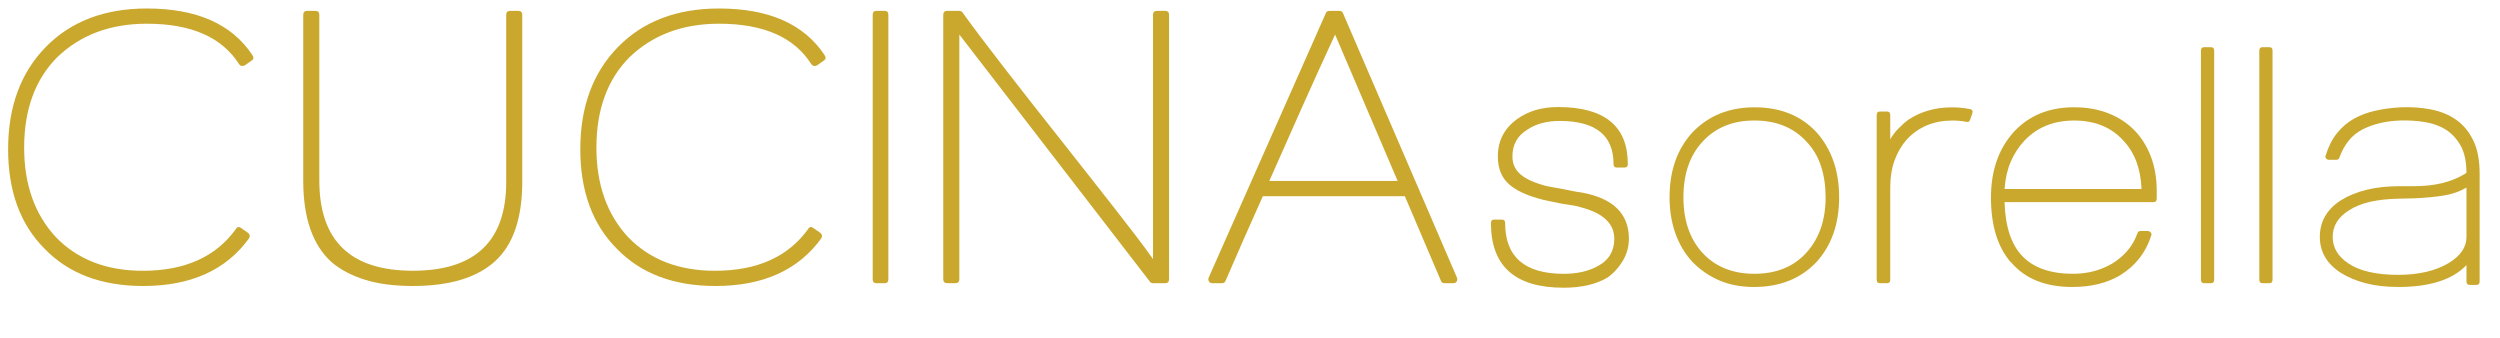 <?xml version="1.0" encoding="UTF-8"?> <!-- Generator: Adobe Illustrator 23.0.1, SVG Export Plug-In . SVG Version: 6.00 Build 0) --> <svg xmlns="http://www.w3.org/2000/svg" xmlns:xlink="http://www.w3.org/1999/xlink" id="Layer_1" x="0px" y="0px" viewBox="0 0 739 100" style="enable-background:new 0 0 739 100;" xml:space="preserve"> <style type="text/css"> .st0{display:none;} .st1{display:inline;fill:#CAA82D;} .st2{fill:#CAA82D;} </style> <g class="st0"> <path class="st1" d="M72.34,19.34c-0.71,0.32-1.27,0.2-1.66-0.36C65.62,11,56.53,7.01,43.41,7.01c-10.83,0-19.68,3.32-26.55,9.96 c-6.48,6.56-9.72,15.45-9.72,26.67c0,10.91,3.12,19.72,9.36,26.44c6.4,6.64,14.97,9.96,25.72,9.96c12.41,0,21.58-4.11,27.5-12.33 c0.39-0.71,0.95-0.79,1.66-0.24l2.01,1.42c0.48,0.4,0.55,0.91,0.24,1.54c-6.8,9.41-17.23,14.11-31.3,14.11 c-12.33,0-22.05-3.67-29.16-11.02c-7.18-7.2-10.77-17-10.77-29.4c0-12.57,3.71-22.64,11.14-30.23S30.93,2.51,43.41,2.51 c14.7,0,25.09,4.58,31.18,13.75c0.48,0.71,0.4,1.26-0.24,1.66L72.34,19.34z"></path> <path class="st1" d="M146.31,77.25c-5.38,4.86-13.47,7.29-24.3,7.29c-5.45,0-10.16-0.61-14.11-1.84c-3.95-1.22-7.27-2.98-9.96-5.27 c-5.53-5.06-8.3-13.04-8.3-23.95V4.4c0-0.79,0.4-1.19,1.19-1.19h2.37c0.79,0,1.19,0.4,1.19,1.19v48.96 c0,17.78,9.2,26.67,27.62,26.67s27.62-8.73,27.62-26.2V4.4c0-0.79,0.39-1.19,1.19-1.19h2.37c0.79,0,1.19,0.4,1.19,1.19v49.31 C154.37,64.55,151.68,72.39,146.31,77.25z"></path> <path class="st1" d="M241.5,19.34c-0.71,0.32-1.27,0.2-1.66-0.36C234.78,11,225.69,7.01,212.57,7.01 c-10.83,0-19.68,3.32-26.55,9.96c-6.48,6.56-9.72,15.45-9.72,26.67c0,10.91,3.12,19.72,9.36,26.44c6.4,6.64,14.97,9.96,25.72,9.96 c12.41,0,21.58-4.11,27.5-12.33c0.39-0.71,0.95-0.79,1.66-0.24l2.01,1.42c0.48,0.4,0.55,0.91,0.24,1.54 c-6.8,9.41-17.23,14.11-31.3,14.11c-12.33,0-22.05-3.67-29.16-11.02c-7.19-7.19-10.79-16.99-10.79-29.4 c0-12.57,3.71-22.64,11.14-30.23s17.39-11.38,29.87-11.38c14.7,0,25.09,4.58,31.18,13.75c0.48,0.71,0.4,1.26-0.24,1.66L241.5,19.34 z"></path> <path class="st1" d="M259.04,83.71c-0.71,0-1.07-0.39-1.07-1.19V4.4c0-0.79,0.36-1.19,1.07-1.19h2.49c0.71,0,1.07,0.4,1.07,1.19 v78.12c0,0.79-0.35,1.19-1.07,1.19C261.53,83.71,259.04,83.71,259.04,83.71z"></path> <path class="st1" d="M340.83,83.71c-0.16,0-0.34-0.04-0.53-0.12c-0.2-0.08-0.34-0.2-0.41-0.36l-56.31-73.02v72.31 c0,0.79-0.4,1.19-1.19,1.19h-2.37c-0.79,0-1.19-0.39-1.19-1.19V4.4c0-0.79,0.4-1.19,1.19-1.19h3.56c0.16,0,0.33,0.04,0.53,0.12 s0.33,0.2,0.41,0.36c3.08,4.27,7.05,9.54,11.91,15.82c4.86,6.28,10.61,13.61,17.25,21.99c3.24,4.11,6.18,7.84,8.83,11.2 s5.08,6.46,7.29,9.31c2.21,2.85,4.23,5.45,6.05,7.82c1.82,2.37,3.48,4.62,4.98,6.76V4.4c0-0.79,0.4-1.19,1.19-1.19h2.37 c0.79,0,1.18,0.4,1.18,1.19v78.12c0,0.79-0.4,1.19-1.18,1.19C344.39,83.71,340.83,83.71,340.83,83.71z"></path> <path class="st1" d="M427.01,83.71c-0.56,0-0.91-0.24-1.07-0.71l-10.67-25.01H373.3c-1.82,4.03-3.67,8.2-5.57,12.51 c-1.9,4.31-3.72,8.48-5.45,12.51c-0.16,0.47-0.51,0.71-1.07,0.71h-2.85c-0.47,0-0.81-0.18-1.01-0.53c-0.2-0.36-0.22-0.73-0.06-1.13 L391.9,3.94c0.16-0.47,0.51-0.71,1.07-0.71h2.96c0.55,0,0.91,0.24,1.07,0.71l33.67,78.12c0.16,0.4,0.14,0.77-0.06,1.13 s-0.53,0.53-1.01,0.53h-2.59V83.71z M394.65,10.21c-3.32,7.19-6.58,14.36-9.78,21.52c-3.2,7.15-6.42,14.4-9.66,21.75h37.93 L394.65,10.21z"></path> <path class="st1" d="M479.75,83.71c-0.69,0-1.03-0.34-1.03-1.03v-7.29c-1.78,3.08-4.25,5.43-7.4,7.04s-6.75,2.41-10.79,2.41 c-6.03,0-10.84-1.58-14.43-4.73c-3.6-3.15-5.39-7.84-5.39-14.07V33.98c0-0.68,0.34-1.03,1.03-1.03h1.95c0.68,0,1.03,0.34,1.03,1.03 v31.95c0,4.93,1.42,8.67,4.26,11.2c2.84,2.54,6.69,3.8,11.56,3.8c3.01,0,5.66-0.5,7.96-1.49c2.29-0.99,4.23-2.41,5.8-4.26 c2.94-3.56,4.42-8.49,4.42-14.79v-26.4c0-0.68,0.34-1.03,1.03-1.03h2.05c0.68,0,1.03,0.34,1.03,1.03v48.7 c0,0.69-0.34,1.03-1.03,1.03h-2.05V83.71z"></path> <path class="st1" d="M524.65,35.32c-0.21,0.62-0.55,0.86-1.03,0.72c-1.3-0.27-2.71-0.41-4.21-0.41c-5.48,0-9.97,1.85-13.46,5.55 c-1.58,1.78-2.79,3.85-3.65,6.22c-0.86,2.36-1.28,4.98-1.28,7.86v27.43c0,0.69-0.34,1.03-1.03,1.03h-1.95 c-0.68,0-1.03-0.34-1.03-1.03v-48.7c0-0.68,0.34-1.03,1.03-1.03h1.95c0.68,0,1.03,0.34,1.03,1.03v7.19 c0.61-1.09,1.42-2.16,2.41-3.18c0.99-1.03,2-1.92,3.03-2.67c1.78-1.16,3.73-2.05,5.86-2.67c2.12-0.62,4.45-0.92,6.98-0.92 c1.78,0,3.53,0.17,5.24,0.51c0.75,0.14,0.99,0.58,0.72,1.34L524.65,35.32z"></path> <path class="st1" d="M583.72,58.54c0,7.81-1.99,14.08-5.96,18.8c-4.38,4.93-10.41,7.4-18.08,7.4c-4.38,0-8.32-0.99-11.82-2.98 c-3.49-1.98-6.23-4.83-8.22-8.53v9.45c0,0.69-0.34,1.03-1.03,1.03h-2.06c-0.61,0-0.92-0.34-0.92-1.03v-67.7 c0-0.68,0.31-1.03,0.92-1.03h2.06c0.68,0,1.03,0.34,1.03,1.03v27.84c0.75-1.44,1.64-2.72,2.67-3.85c1.03-1.13,2.23-2.17,3.6-3.13 c3.97-2.74,8.59-4.11,13.87-4.11c7.67,0,13.7,2.6,18.08,7.81C581.77,44.26,583.72,50.59,583.72,58.54z M579.71,58.43 c0-6.92-1.57-12.29-4.73-16.13c-3.49-4.45-8.42-6.68-14.79-6.68c-6.78,0-11.95,2.16-15.51,6.47c-3.35,3.84-5.03,9.38-5.03,16.64 c0,6.44,1.88,11.75,5.65,15.92c3.77,4.11,8.77,6.17,15,6.17c6.16,0,11.03-2.16,14.59-6.47C578.1,70.32,579.71,65.01,579.71,58.43z"></path> <path class="st1" d="M640.01,84.22c-0.68,0-1.03-0.34-1.03-1.03v-4.83c-4.11,4.31-10.82,6.47-20.14,6.47 c-3.56,0-6.75-0.36-9.55-1.08c-2.81-0.72-5.31-1.76-7.5-3.13c-4.11-2.67-6.16-6.2-6.16-10.58c0-4.52,2.06-8.12,6.16-10.79 c2.19-1.37,4.73-2.41,7.6-3.13c2.88-0.72,6.17-1.08,9.86-1.08h4.01c3.15,0,5.94-0.29,8.37-0.87c2.43-0.58,4.64-1.45,6.62-2.62 c0.27-0.14,0.45-0.24,0.51-0.31c0.14-0.07,0.19-0.07,0.15,0s-0.02,0,0.05-0.2c0-3.29-0.57-5.94-1.7-7.96s-2.59-3.6-4.37-4.73 c-1.78-1.13-3.85-1.88-6.22-2.26c-2.36-0.38-4.78-0.53-7.24-0.46c-4.18,0.14-7.86,0.99-11.04,2.57s-5.5,4.35-6.94,8.32 c-0.14,0.48-0.45,0.72-0.92,0.72h-2.16c-0.34,0-0.63-0.12-0.87-0.36s-0.29-0.53-0.15-0.87c0.82-2.67,1.95-4.9,3.39-6.68 s3.12-3.2,5.03-4.26c1.92-1.06,4.04-1.85,6.37-2.36c2.33-0.51,4.79-0.84,7.4-0.98c3.08-0.14,6.04,0.07,8.89,0.62 c2.84,0.55,5.33,1.56,7.45,3.03c2.12,1.47,3.82,3.51,5.09,6.11c1.27,2.6,1.9,5.89,1.9,9.86V83.2c0,0.68-0.31,1.03-0.93,1.03 L640.01,84.22L640.01,84.22z M638.99,55.46c-1.99,1.17-4.25,1.95-6.78,2.36s-5.48,0.69-8.83,0.82l-4.62,0.1 c-3.08,0.07-5.84,0.38-8.27,0.92c-2.43,0.55-4.54,1.4-6.32,2.57c-3.15,1.99-4.73,4.59-4.73,7.81c0,3.15,1.54,5.75,4.62,7.81 c3.35,2.26,8.25,3.39,14.69,3.39c6.09,0,11.1-1.16,15-3.49c3.49-2.12,5.24-4.69,5.24-7.7L638.99,55.46L638.99,55.46z"></path> <path class="st1" d="M696.42,83.71c-0.69,0-1.03-0.34-1.03-1.03V50.42c0-4.73-1.4-8.37-4.21-10.94s-6.61-3.85-11.4-3.85 c-5.62,0-10.1,1.85-13.46,5.55c-1.57,1.78-2.79,3.85-3.65,6.22c-0.86,2.36-1.28,4.98-1.28,7.86v27.43c0,0.69-0.34,1.03-1.03,1.03 h-1.95c-0.68,0-1.03-0.34-1.03-1.03v-48.7c0-0.68,0.34-1.03,1.03-1.03h1.95c0.68,0,1.03,0.34,1.03,1.03v7.19 c0.61-1.09,1.42-2.16,2.41-3.18c0.99-1.03,2-1.92,3.03-2.67c1.78-1.16,3.73-2.05,5.86-2.67c2.12-0.62,4.45-0.92,6.99-0.92 c2.81,0,5.38,0.38,7.7,1.13c2.33,0.76,4.38,1.82,6.16,3.18c3.97,3.15,5.96,7.64,5.96,13.46v33.18c0,0.69-0.34,1.03-1.03,1.03h-2.05 V83.71z"></path> <path class="st1" d="M756.41,84.22c-0.68,0-1.03-0.34-1.03-1.03v-4.83c-4.11,4.31-10.82,6.47-20.14,6.47 c-3.56,0-6.75-0.36-9.55-1.08c-2.81-0.72-5.31-1.76-7.5-3.13c-4.11-2.67-6.16-6.2-6.16-10.58c0-4.52,2.06-8.12,6.16-10.79 c2.19-1.37,4.73-2.41,7.6-3.13c2.88-0.72,6.17-1.08,9.86-1.08h4.01c3.15,0,5.94-0.29,8.37-0.87c2.43-0.58,4.64-1.45,6.62-2.62 c0.27-0.14,0.45-0.24,0.51-0.31c0.14-0.07,0.19-0.07,0.15,0s-0.02,0,0.05-0.2c0-3.29-0.57-5.94-1.7-7.96s-2.59-3.6-4.37-4.73 c-1.78-1.13-3.85-1.88-6.22-2.26c-2.36-0.38-4.78-0.53-7.24-0.46c-4.18,0.14-7.86,0.99-11.04,2.57c-3.18,1.58-5.5,4.35-6.94,8.32 c-0.14,0.48-0.45,0.72-0.92,0.72h-2.16c-0.34,0-0.63-0.12-0.87-0.36s-0.29-0.53-0.15-0.87c0.82-2.67,1.95-4.9,3.39-6.68 s3.12-3.2,5.03-4.26c1.92-1.06,4.04-1.85,6.37-2.36c2.33-0.51,4.79-0.84,7.4-0.98c3.08-0.14,6.04,0.07,8.89,0.62 c2.84,0.55,5.33,1.56,7.45,3.03c2.12,1.47,3.82,3.51,5.09,6.11c1.27,2.6,1.9,5.89,1.9,9.86V83.2c0,0.68-0.31,1.03-0.93,1.03 L756.41,84.22L756.41,84.22z M755.39,55.46c-1.99,1.17-4.25,1.95-6.78,2.36s-5.48,0.69-8.83,0.82l-4.62,0.1 c-3.08,0.07-5.84,0.38-8.27,0.92c-2.43,0.55-4.54,1.4-6.32,2.57c-3.15,1.99-4.73,4.59-4.73,7.81c0,3.15,1.54,5.75,4.62,7.81 c3.35,2.26,8.25,3.39,14.69,3.39c6.09,0,11.1-1.16,15-3.49c3.49-2.12,5.24-4.69,5.24-7.7L755.39,55.46L755.39,55.46z"></path> </g> <g class="st0"> <path class="st1" d="M72.34,19.34c-0.71,0.32-1.27,0.2-1.66-0.36C65.62,11,56.53,7.01,43.41,7.01c-10.83,0-19.68,3.32-26.55,9.96 c-6.48,6.56-9.72,15.45-9.72,26.67c0,10.91,3.12,19.72,9.36,26.44c6.4,6.64,14.97,9.96,25.72,9.96c12.41,0,21.58-4.11,27.5-12.33 c0.39-0.71,0.95-0.79,1.66-0.24l2.01,1.42c0.48,0.4,0.55,0.91,0.24,1.54c-6.8,9.41-17.23,14.11-31.3,14.11 c-12.33,0-22.05-3.67-29.16-11.02c-7.18-7.2-10.77-17-10.77-29.4c0-12.57,3.71-22.64,11.14-30.23S30.93,2.51,43.41,2.51 c14.7,0,25.09,4.58,31.18,13.75c0.48,0.71,0.4,1.26-0.24,1.66L72.34,19.34z"></path> <path class="st1" d="M146.31,77.25c-5.38,4.86-13.47,7.29-24.3,7.29c-5.45,0-10.16-0.61-14.11-1.84c-3.95-1.22-7.27-2.98-9.96-5.27 c-5.53-5.06-8.3-13.04-8.3-23.95V4.4c0-0.79,0.4-1.19,1.19-1.19h2.37c0.79,0,1.19,0.4,1.19,1.19v48.96 c0,17.78,9.2,26.67,27.62,26.67s27.62-8.73,27.62-26.2V4.4c0-0.79,0.39-1.19,1.19-1.19h2.37c0.79,0,1.19,0.4,1.19,1.19v49.31 C154.37,64.55,151.68,72.39,146.31,77.25z"></path> <path class="st1" d="M241.5,19.34c-0.71,0.32-1.27,0.2-1.66-0.36C234.78,11,225.69,7.01,212.57,7.01 c-10.83,0-19.68,3.32-26.55,9.96c-6.48,6.56-9.72,15.45-9.72,26.67c0,10.91,3.12,19.72,9.36,26.44c6.4,6.64,14.97,9.96,25.72,9.96 c12.41,0,21.58-4.11,27.5-12.33c0.39-0.71,0.95-0.79,1.66-0.24l2.01,1.42c0.48,0.4,0.55,0.91,0.24,1.54 c-6.8,9.41-17.23,14.11-31.3,14.11c-12.33,0-22.05-3.67-29.16-11.02c-7.19-7.19-10.79-16.99-10.79-29.4 c0-12.57,3.71-22.64,11.14-30.23s17.39-11.38,29.87-11.38c14.7,0,25.09,4.58,31.18,13.75c0.48,0.71,0.4,1.26-0.24,1.66L241.5,19.34 z"></path> <path class="st1" d="M259.04,83.71c-0.71,0-1.07-0.39-1.07-1.19V4.4c0-0.79,0.36-1.19,1.07-1.19h2.49c0.71,0,1.07,0.4,1.07,1.19 v78.12c0,0.79-0.35,1.19-1.07,1.19C261.53,83.71,259.04,83.71,259.04,83.71z"></path> <path class="st1" d="M340.83,83.71c-0.16,0-0.34-0.04-0.53-0.12c-0.2-0.08-0.34-0.2-0.41-0.36l-56.31-73.02v72.31 c0,0.79-0.4,1.19-1.19,1.19h-2.37c-0.79,0-1.19-0.39-1.19-1.19V4.4c0-0.79,0.4-1.19,1.19-1.19h3.56c0.16,0,0.33,0.04,0.53,0.12 s0.33,0.2,0.41,0.36c3.08,4.27,7.05,9.54,11.91,15.82c4.86,6.28,10.61,13.61,17.25,21.99c3.24,4.11,6.18,7.84,8.83,11.2 s5.08,6.46,7.29,9.31c2.21,2.85,4.23,5.45,6.05,7.82c1.82,2.37,3.48,4.62,4.98,6.76V4.4c0-0.79,0.4-1.19,1.19-1.19h2.37 c0.79,0,1.18,0.4,1.18,1.19v78.12c0,0.79-0.4,1.19-1.18,1.19C344.39,83.71,340.83,83.71,340.83,83.71z"></path> <path class="st1" d="M427.01,83.71c-0.56,0-0.91-0.24-1.07-0.71l-10.67-25.01H373.3c-1.82,4.03-3.67,8.2-5.57,12.51 c-1.9,4.31-3.72,8.48-5.45,12.51c-0.16,0.47-0.51,0.71-1.07,0.71h-2.85c-0.47,0-0.81-0.18-1.01-0.53c-0.2-0.36-0.22-0.73-0.06-1.13 L391.9,3.94c0.16-0.47,0.51-0.71,1.07-0.71h2.96c0.55,0,0.91,0.24,1.07,0.71l33.67,78.12c0.16,0.4,0.14,0.77-0.06,1.13 s-0.53,0.53-1.01,0.53h-2.59V83.71z M394.65,10.21c-3.32,7.19-6.58,14.36-9.78,21.52c-3.2,7.15-6.42,14.4-9.66,21.75h37.93 L394.65,10.21z"></path> <path class="st1" d="M444.82,59.77c0.21,7.26,1.99,12.6,5.34,16.03s8.32,5.14,14.9,5.14c4.24,0,8.08-0.99,11.51-2.98 c3.7-2.26,6.2-5.24,7.5-8.94c0.14-0.48,0.45-0.72,0.92-0.72h2.16c0.34,0,0.63,0.14,0.87,0.41c0.24,0.27,0.29,0.58,0.15,0.92 c-1.57,5-4.62,8.9-9.14,11.71c-3.9,2.33-8.63,3.49-14.18,3.49c-8.01,0-14.07-2.47-18.19-7.4v0.1c-3.9-4.52-5.86-10.89-5.86-19.11 c0-7.81,2.16-14.18,6.47-19.11c4.52-5.07,10.55-7.6,18.08-7.6c3.7,0,7.05,0.58,10.07,1.75c3.01,1.17,5.58,2.82,7.71,4.98 c2.12,2.16,3.76,4.76,4.93,7.81c1.16,3.05,1.74,6.46,1.74,10.22v2.26c0,0.69-0.34,1.03-1.03,1.03h-43.95V59.77z M450.68,41.59 c-1.71,1.85-3.07,3.94-4.06,6.27s-1.59,5-1.8,8.01h40.48c-0.21-5.96-1.99-10.72-5.34-14.28c-3.56-3.97-8.42-5.96-14.59-5.96 C459.34,35.63,454.44,37.62,450.68,41.59z"></path> <path class="st1" d="M541.19,83.71c-0.69,0-1.03-0.34-1.03-1.03V50.42c0-4.73-1.4-8.37-4.21-10.94s-6.61-3.85-11.4-3.85 c-5.62,0-10.1,1.85-13.46,5.55c-1.57,1.78-2.79,3.85-3.65,6.22c-0.86,2.36-1.28,4.98-1.28,7.86v27.43c0,0.69-0.34,1.03-1.03,1.03 h-1.95c-0.68,0-1.03-0.34-1.03-1.03v-48.7c0-0.68,0.34-1.03,1.03-1.03h1.95c0.68,0,1.03,0.34,1.03,1.03v7.19 c0.61-1.09,1.42-2.16,2.41-3.18c0.99-1.03,2-1.92,3.03-2.67c1.78-1.16,3.73-2.05,5.86-2.67c2.12-0.62,4.45-0.92,6.99-0.92 c2.81,0,5.38,0.38,7.7,1.13c2.33,0.76,4.38,1.82,6.16,3.18c3.97,3.15,5.96,7.64,5.96,13.46v33.18c0,0.69-0.34,1.03-1.03,1.03h-2.05 V83.71z"></path> <path class="st1" d="M607.14,58.33c0,7.88-2.26,14.28-6.78,19.21c-4.66,4.86-10.79,7.29-18.39,7.29c-3.84,0-7.26-0.65-10.27-1.95 c-3.01-1.3-5.69-3.15-8.01-5.55c-2.19-2.4-3.85-5.2-4.98-8.42s-1.7-6.75-1.7-10.58c0-7.88,2.26-14.28,6.78-19.21 c4.73-4.93,10.85-7.4,18.39-7.4c7.6,0,13.7,2.47,18.29,7.4C604.92,44.12,607.14,50.52,607.14,58.33z M603.14,58.33 c0-3.36-0.45-6.4-1.34-9.14c-0.89-2.74-2.26-5.1-4.11-7.09c-3.84-4.32-9.04-6.47-15.62-6.47c-6.44,0-11.57,2.12-15.41,6.37 c-3.7,4.04-5.55,9.49-5.55,16.34c0,6.78,1.85,12.22,5.55,16.33c3.84,4.18,8.97,6.27,15.41,6.27c6.51,0,11.64-2.09,15.41-6.27 C601.25,70.49,603.14,65.05,603.14,58.33z"></path> <path class="st1" d="M628.31,39.74V68.3c0,2.74,0.24,4.9,0.72,6.47c0.48,1.58,1.34,2.77,2.57,3.6c1.23,0.82,2.89,1.34,4.98,1.54 c2.09,0.2,4.71,0.31,7.86,0.31c0.61,0,0.92,0.34,0.92,1.03V83c0,0.69-0.31,1.03-0.92,1.03c-3.91,0-7.16-0.15-9.76-0.46 c-2.6-0.31-4.67-1.01-6.22-2.11c-1.54-1.09-2.64-2.67-3.29-4.73c-0.65-2.06-0.98-4.83-0.98-8.32V39.74h-6.88 c-0.68,0-1.03-0.31-1.03-0.92v-2.06c0-0.68,0.34-1.03,1.03-1.03h6.88V21.35c0-0.62,0.34-0.92,1.03-0.92h2.05 c0.68,0,1.03,0.31,1.03,0.92v14.38h18.39c0.68,0,1.03,0.34,1.03,1.03v2.06c0,0.62-0.34,0.92-1.03,0.92 C646.69,39.74,628.31,39.74,628.31,39.74z"></path> <path class="st1" d="M657.48,59.77c0.21,7.26,1.99,12.6,5.34,16.03c3.35,3.43,8.32,5.14,14.9,5.14c4.24,0,8.08-0.99,11.51-2.98 c3.7-2.26,6.2-5.24,7.5-8.94c0.14-0.48,0.45-0.72,0.92-0.72h2.16c0.34,0,0.63,0.14,0.87,0.41c0.24,0.27,0.29,0.58,0.15,0.92 c-1.57,5-4.62,8.9-9.14,11.71c-3.9,2.33-8.63,3.49-14.18,3.49c-8.01,0-14.07-2.47-18.19-7.4v0.1c-3.9-4.52-5.86-10.89-5.86-19.11 c0-7.81,2.16-14.18,6.47-19.11c4.52-5.07,10.55-7.6,18.08-7.6c3.7,0,7.05,0.58,10.07,1.75c3.01,1.17,5.58,2.82,7.71,4.98 c2.12,2.16,3.76,4.76,4.93,7.81c1.16,3.05,1.74,6.46,1.74,10.22v2.26c0,0.69-0.34,1.03-1.03,1.03h-43.95V59.77z M663.34,41.59 c-1.71,1.85-3.07,3.94-4.06,6.27s-1.59,5-1.8,8.01h40.48c-0.21-5.96-1.99-10.72-5.34-14.28c-3.56-3.97-8.42-5.96-14.59-5.96 C672,35.63,667.1,37.62,663.34,41.59z"></path> <path class="st1" d="M761.76,72.82c-1.51,3.15-3.8,5.86-6.88,8.11c-1.85,1.17-4.01,2.11-6.47,2.83c-2.47,0.72-5,1.08-7.6,1.08 c-7.53,0-13.56-2.33-18.08-6.99c-2.19-2.4-3.85-5.12-4.98-8.17c-1.13-3.05-1.7-6.52-1.7-10.43c0-8.15,2.26-14.79,6.78-19.93 c4.73-5.07,11.1-7.6,19.11-7.6c4.93,0,9.21,1.2,12.84,3.6c2.6,1.85,4.62,4.04,6.06,6.58c0.34,0.62,0.14,1.06-0.62,1.34l-1.85,0.82 c-0.21,0.07-0.43,0.07-0.67,0s-0.43-0.2-0.57-0.41c-2.81-5.34-7.94-8.01-15.41-8.01c-6.92,0-12.26,2.26-16.03,6.78 c-3.7,4.11-5.55,9.73-5.55,16.85c0,3.29,0.48,6.25,1.44,8.89s2.31,4.92,4.06,6.83c1.75,1.92,3.89,3.39,6.42,4.42 c2.53,1.03,5.41,1.54,8.63,1.54c4.59,0,8.56-1.09,11.92-3.29c1.17-0.82,2.23-1.76,3.18-2.83c0.96-1.06,1.71-2.28,2.26-3.65 c0.21-0.48,0.58-0.62,1.13-0.41l1.95,0.72L761.76,72.82z"></path> <path class="st1" d="M815.49,84.22c-0.68,0-1.03-0.34-1.03-1.03v-4.83c-4.11,4.31-10.82,6.47-20.14,6.47 c-3.56,0-6.75-0.36-9.55-1.08c-2.81-0.72-5.31-1.76-7.5-3.13c-4.11-2.67-6.16-6.2-6.16-10.58c0-4.52,2.06-8.12,6.16-10.79 c2.19-1.37,4.73-2.41,7.6-3.13c2.88-0.72,6.17-1.08,9.86-1.08h4.01c3.15,0,5.94-0.29,8.37-0.87c2.43-0.58,4.64-1.45,6.62-2.62 c0.27-0.14,0.45-0.24,0.51-0.31c0.14-0.07,0.19-0.07,0.15,0s-0.02,0,0.05-0.2c0-3.29-0.57-5.94-1.7-7.96s-2.59-3.6-4.37-4.73 c-1.78-1.13-3.85-1.88-6.22-2.26c-2.36-0.38-4.78-0.53-7.24-0.46c-4.18,0.14-7.86,0.99-11.04,2.57c-3.18,1.58-5.5,4.35-6.94,8.32 c-0.14,0.48-0.45,0.72-0.92,0.72h-2.16c-0.34,0-0.63-0.12-0.87-0.36s-0.29-0.53-0.15-0.87c0.82-2.67,1.95-4.9,3.39-6.68 s3.12-3.2,5.03-4.26c1.92-1.06,4.04-1.85,6.37-2.36c2.33-0.51,4.79-0.84,7.4-0.98c3.08-0.14,6.04,0.07,8.89,0.62 c2.84,0.55,5.33,1.56,7.45,3.03c2.12,1.47,3.82,3.51,5.09,6.11c1.27,2.6,1.9,5.89,1.9,9.86V83.2c0,0.68-0.31,1.03-0.93,1.03 L815.49,84.22L815.49,84.22z M814.46,55.46c-1.99,1.17-4.25,1.95-6.78,2.36s-5.48,0.69-8.83,0.82l-4.62,0.1 c-3.08,0.07-5.84,0.38-8.27,0.92c-2.43,0.55-4.54,1.4-6.32,2.57c-3.15,1.99-4.73,4.59-4.73,7.81c0,3.15,1.54,5.75,4.62,7.81 c3.35,2.26,8.25,3.39,14.69,3.39c6.09,0,11.1-1.16,15-3.49c3.49-2.12,5.24-4.69,5.24-7.7L814.46,55.46L814.46,55.46z"></path> <path class="st1" d="M875.39,62.34c0,3.5-0.39,6.54-1.17,9.13c-0.78,2.59-1.95,4.84-3.51,6.73c-2.99,3.67-7.06,5.5-12.2,5.5h-9.74 c-0.63,0-0.95-0.4-0.95-1.2V41.98c0-0.84,0.32-1.26,0.95-1.26h11.44c4.93,0,8.73,1.96,11.38,5.88 C874.12,50.35,875.39,55.6,875.39,62.34z M872.6,62.34c0-2.66-0.28-5.15-0.85-7.49c-0.57-2.34-1.27-4.27-2.12-5.78 c-1.1-1.43-2.45-2.58-4.08-3.45c-1.62-0.86-3.42-1.3-5.4-1.3h-9.48v35.85h7.97c4.47,0,7.88-1.47,10.24-4.42 C871.36,72.67,872.6,68.2,872.6,62.34z"></path> <path class="st1" d="M886.26,69.36c0.21,3.71,1.03,6.54,2.46,8.5s3.48,2.94,6.13,2.94c1.81,0,3.45-0.57,4.93-1.71 c0.84-0.63,1.5-1.37,1.99-2.21c0.48-0.84,0.87-1.77,1.17-2.78c0.08-0.17,0.21-0.35,0.38-0.54s0.34-0.28,0.51-0.28h0.95 c0.34,0,0.6,0.15,0.79,0.44c0.19,0.3,0.24,0.68,0.16,1.14c-0.38,1.6-0.93,3-1.64,4.2c-0.72,1.2-1.62,2.27-2.72,3.19 c-1.81,1.43-4,2.15-6.58,2.15c-3.75,0-6.6-1.54-8.53-4.62v0.06c-1.81-2.74-2.72-6.7-2.72-11.89c0-4.85,0.99-8.81,2.97-11.89 c2.15-3.12,4.97-4.68,8.47-4.68c1.77,0,3.36,0.36,4.77,1.08c1.41,0.72,2.61,1.75,3.6,3.1s1.75,2.97,2.28,4.87 c0.53,1.9,0.79,4.03,0.79,6.38v1.33c0,0.8-0.29,1.2-0.88,1.2h-19.28V69.36z M888.73,58.29c-0.67,1.01-1.22,2.12-1.64,3.32 c-0.42,1.2-0.69,2.6-0.82,4.2h17.26c-0.17-3.03-0.93-5.54-2.28-7.52c-1.52-2.23-3.6-3.35-6.26-3.35 C892.41,54.94,890.33,56.06,888.73,58.29z"></path> <path class="st1" d="M914.27,83.71c-0.55,0-0.82-0.4-0.82-1.2V41.98c0-0.84,0.27-1.26,0.82-1.26h0.95c0.59,0,0.88,0.42,0.88,1.26 V82.5c0,0.8-0.3,1.2-0.88,1.2h-0.95V83.71z"></path> <path class="st1" d="M954.92,83.71c-0.59,0-0.89-0.4-0.89-1.2V48.56c-2.02,5.78-4.07,11.52-6.13,17.23 c-2.07,5.71-4.15,11.43-6.26,17.17V82.9c-0.04,0.21-0.15,0.4-0.32,0.57s-0.32,0.25-0.44,0.25h-1.08c-0.17,0-0.34-0.08-0.51-0.25 s-0.27-0.38-0.32-0.63c-1.1-3.08-2.15-6.02-3.16-8.82c-1.01-2.8-2.02-5.6-3.04-8.38c-1.01-2.78-2.02-5.57-3.04-8.38 c-1.01-2.8-2.07-5.74-3.16-8.82v34.08c0,0.8-0.29,1.2-0.88,1.2h-0.95c-0.63,0-0.95-0.4-0.95-1.2V41.98c0-0.84,0.32-1.26,0.95-1.26 h1.52c0.13,0,0.27,0.08,0.44,0.25s0.27,0.36,0.32,0.57v-0.06c2.27,6.32,4.49,12.45,6.64,18.4c2.15,5.94,4.36,12.08,6.64,18.4 c1.05-2.99,2.12-5.95,3.2-8.88c1.07-2.93,2.16-5.89,3.25-8.88c1.1-3.03,2.22-6.17,3.38-9.42c1.16-3.25,2.31-6.45,3.44-9.61v0.06 c0.08-0.21,0.21-0.4,0.38-0.57s0.32-0.25,0.44-0.25h1.45c0.63,0,0.95,0.42,0.95,1.26v40.52c0,0.8-0.32,1.2-0.95,1.2 C955.84,83.71,954.92,83.71,954.92,83.71z"></path> <path class="st1" d="M985.45,84.02c-0.63,0-0.95-0.42-0.95-1.26v-1.45c-1.94,2.07-4.78,3.1-8.54,3.1c-1.64,0-3.12-0.22-4.42-0.66 c-1.31-0.44-2.47-1.09-3.48-1.93c-1.98-1.73-2.97-4.02-2.97-6.89c0-2.91,0.99-5.23,2.97-6.95c1.01-0.84,2.18-1.5,3.51-1.96 s2.86-0.69,4.58-0.69h1.77c2.61,0,4.78-0.67,6.51-2.02c0.04-0.04,0.04-0.03,0,0.03c-0.04,0.06-0.02,0.05,0.06-0.03 c0-1.81-0.24-3.27-0.73-4.36s-1.11-1.95-1.87-2.56s-1.63-1.01-2.62-1.2c-0.99-0.19-2.01-0.26-3.07-0.22 c-1.73,0.08-3.27,0.61-4.62,1.58s-2.36,2.47-3.03,4.49c-0.04,0.21-0.15,0.41-0.32,0.6s-0.34,0.29-0.51,0.29h-0.95 c-0.34,0-0.59-0.16-0.76-0.47c-0.17-0.32-0.21-0.66-0.13-1.04h-0.06c0.38-1.68,0.91-3.09,1.58-4.2c0.67-1.12,1.45-2.01,2.34-2.69 c0.89-0.67,1.88-1.17,2.97-1.49c1.09-0.32,2.25-0.52,3.48-0.6c1.43-0.08,2.81,0.04,4.14,0.38s2.5,0.98,3.51,1.93 s1.81,2.24,2.4,3.86s0.88,3.68,0.88,6.16V82.8c0,0.84-0.28,1.26-0.82,1.26h-0.85V84.02z M984.51,67.21 c-0.84,0.51-1.81,0.86-2.91,1.08c-1.1,0.21-2.3,0.36-3.6,0.44l-2.09,0.06c-1.35,0.04-2.55,0.21-3.6,0.51s-1.96,0.78-2.72,1.45 c-1.27,1.05-1.9,2.45-1.9,4.17c0,1.64,0.63,3.03,1.9,4.17c1.39,1.26,3.5,1.9,6.32,1.9c2.61,0,4.78-0.67,6.51-2.02 c1.39-1.18,2.09-2.53,2.09-4.05L984.51,67.21L984.51,67.21z"></path> <path class="st1" d="M1008.15,54.37c-0.08,0.25-0.22,0.45-0.41,0.6c-0.19,0.15-0.37,0.22-0.54,0.22c-0.5-0.17-1.1-0.25-1.77-0.25 c-2.32,0-4.23,1.05-5.75,3.16h0.06c-0.67,1.05-1.2,2.24-1.58,3.57c-0.38,1.33-0.57,2.79-0.57,4.39V82.5c0,0.8-0.3,1.2-0.88,1.2 h-0.88c-0.63,0-0.95-0.4-0.95-1.2V53.36c0-0.84,0.32-1.26,0.95-1.26h0.88c0.59,0,0.88,0.42,0.88,1.26v2.4 c0.5-0.84,1.08-1.54,1.71-2.09c1.73-1.52,3.75-2.28,6.07-2.28c0.42,0,0.84,0.02,1.26,0.06s0.8,0.11,1.14,0.19 c0.25,0.08,0.45,0.28,0.6,0.6c0.15,0.32,0.18,0.66,0.1,1.04L1008.15,54.37z"></path> </g> <g class="st0"> <path class="st1" d="M72.34,19.34c-0.71,0.32-1.27,0.2-1.66-0.36C65.62,11,56.53,7.01,43.41,7.01c-10.83,0-19.68,3.32-26.55,9.96 c-6.48,6.56-9.72,15.45-9.72,26.67c0,10.91,3.12,19.72,9.36,26.44c6.4,6.64,14.97,9.96,25.72,9.96c12.41,0,21.58-4.11,27.5-12.33 c0.39-0.71,0.95-0.79,1.66-0.24l2.01,1.42c0.48,0.4,0.55,0.91,0.24,1.54c-6.8,9.41-17.23,14.11-31.3,14.11 c-12.33,0-22.05-3.67-29.16-11.02c-7.18-7.2-10.77-17-10.77-29.4c0-12.57,3.71-22.64,11.14-30.23S30.93,2.51,43.41,2.51 c14.7,0,25.09,4.58,31.18,13.75c0.48,0.71,0.4,1.26-0.24,1.66L72.34,19.34z"></path> <path class="st1" d="M146.31,77.25c-5.38,4.86-13.47,7.29-24.3,7.29c-5.45,0-10.16-0.61-14.11-1.84c-3.95-1.22-7.27-2.98-9.96-5.27 c-5.53-5.06-8.3-13.04-8.3-23.95V4.4c0-0.79,0.4-1.19,1.19-1.19h2.37c0.79,0,1.19,0.4,1.19,1.19v48.96 c0,17.78,9.2,26.67,27.62,26.67s27.62-8.73,27.62-26.2V4.4c0-0.79,0.39-1.19,1.19-1.19h2.37c0.79,0,1.19,0.4,1.19,1.19v49.32 C154.37,64.55,151.68,72.39,146.31,77.25z"></path> <path class="st1" d="M241.5,19.34c-0.71,0.32-1.27,0.2-1.66-0.36C234.78,11,225.69,7.01,212.57,7.01 c-10.83,0-19.68,3.32-26.55,9.96c-6.48,6.56-9.72,15.45-9.72,26.67c0,10.91,3.12,19.72,9.36,26.44c6.4,6.64,14.97,9.96,25.72,9.96 c12.41,0,21.58-4.11,27.5-12.33c0.39-0.71,0.95-0.79,1.66-0.24l2.01,1.42c0.48,0.4,0.55,0.91,0.24,1.54 c-6.8,9.41-17.23,14.11-31.3,14.11c-12.33,0-22.05-3.67-29.16-11.02c-7.19-7.19-10.79-16.99-10.79-29.4 c0-12.57,3.71-22.64,11.14-30.23s17.39-11.38,29.87-11.38c14.7,0,25.09,4.58,31.18,13.75c0.48,0.71,0.4,1.26-0.24,1.66L241.5,19.34 z"></path> <path class="st1" d="M259.04,83.71c-0.71,0-1.07-0.4-1.07-1.19V4.4c0-0.79,0.36-1.19,1.07-1.19h2.49c0.71,0,1.07,0.4,1.07,1.19 v78.12c0,0.79-0.35,1.19-1.07,1.19C261.53,83.71,259.04,83.71,259.04,83.71z"></path> <path class="st1" d="M340.83,83.71c-0.16,0-0.34-0.04-0.53-0.12c-0.2-0.08-0.34-0.2-0.41-0.36l-56.31-73.02v72.31 c0,0.79-0.4,1.19-1.19,1.19h-2.37c-0.79,0-1.19-0.4-1.19-1.19V4.4c0-0.79,0.4-1.19,1.19-1.19h3.56c0.16,0,0.33,0.04,0.53,0.12 s0.33,0.2,0.41,0.36c3.08,4.27,7.05,9.54,11.91,15.82c4.86,6.28,10.61,13.61,17.25,21.99c3.24,4.11,6.18,7.84,8.83,11.2 s5.08,6.46,7.29,9.3c2.21,2.85,4.23,5.45,6.05,7.82c1.82,2.37,3.48,4.63,4.98,6.76V4.4c0-0.79,0.4-1.19,1.19-1.19h2.37 c0.79,0,1.18,0.4,1.18,1.19v78.12c0,0.79-0.4,1.19-1.18,1.19C344.39,83.71,340.83,83.71,340.83,83.71z"></path> <path class="st1" d="M427.01,83.71c-0.56,0-0.91-0.24-1.07-0.71l-10.67-25.01H373.3c-1.82,4.03-3.67,8.2-5.57,12.51 c-1.9,4.31-3.72,8.48-5.45,12.5c-0.16,0.48-0.51,0.71-1.07,0.71h-2.85c-0.47,0-0.81-0.18-1.01-0.54s-0.22-0.73-0.06-1.12 L391.9,3.93c0.16-0.47,0.51-0.71,1.07-0.71h2.96c0.55,0,0.91,0.24,1.07,0.71l33.67,78.12c0.16,0.4,0.14,0.77-0.06,1.12 c-0.2,0.36-0.53,0.54-1.01,0.54H427.01z M394.65,10.21c-3.32,7.19-6.58,14.36-9.78,21.52c-3.2,7.15-6.42,14.4-9.66,21.75h37.93 L394.65,10.21z"></path> <path class="st1" d="M444.82,59.77c0.21,7.26,1.99,12.6,5.34,16.03c3.35,3.42,8.32,5.13,14.9,5.13c4.24,0,8.08-0.99,11.51-2.98 c3.7-2.26,6.2-5.24,7.5-8.94c0.14-0.48,0.45-0.72,0.92-0.72h2.16c0.34,0,0.63,0.14,0.87,0.41c0.24,0.28,0.29,0.58,0.15,0.93 c-1.57,5-4.62,8.9-9.14,11.71c-3.9,2.33-8.63,3.49-14.18,3.49c-8.01,0-14.07-2.46-18.19-7.4v0.1c-3.9-4.52-5.86-10.89-5.86-19.11 c0-7.81,2.16-14.18,6.47-19.11c4.52-5.07,10.55-7.6,18.08-7.6c3.7,0,7.05,0.58,10.07,1.75c3.01,1.17,5.58,2.82,7.71,4.98 c2.12,2.16,3.76,4.76,4.93,7.81c1.16,3.05,1.74,6.46,1.74,10.22v2.26c0,0.69-0.34,1.03-1.03,1.03h-43.95V59.77z M450.68,41.59 c-1.71,1.85-3.07,3.94-4.06,6.27s-1.59,5-1.8,8.01h40.48c-0.21-5.96-1.99-10.72-5.34-14.28c-3.56-3.97-8.42-5.96-14.59-5.96 C459.34,35.63,454.44,37.62,450.68,41.59z"></path> <path class="st1" d="M541.19,83.71c-0.69,0-1.03-0.34-1.03-1.03V50.42c0-4.73-1.4-8.37-4.21-10.94s-6.61-3.85-11.4-3.85 c-5.62,0-10.1,1.85-13.46,5.55c-1.57,1.78-2.79,3.85-3.65,6.22c-0.86,2.36-1.28,4.98-1.28,7.86v27.43c0,0.69-0.34,1.03-1.03,1.03 h-1.95c-0.68,0-1.03-0.34-1.03-1.03v-48.7c0-0.68,0.34-1.03,1.03-1.03h1.95c0.68,0,1.03,0.34,1.03,1.03v7.19 c0.61-1.09,1.42-2.16,2.41-3.18c0.99-1.03,2-1.92,3.03-2.67c1.78-1.16,3.73-2.05,5.86-2.67c2.12-0.62,4.45-0.92,6.99-0.92 c2.81,0,5.38,0.38,7.7,1.13c2.33,0.76,4.38,1.82,6.16,3.18c3.97,3.15,5.96,7.64,5.96,13.46v33.18c0,0.69-0.34,1.03-1.03,1.03h-2.05 V83.71z"></path> <path class="st1" d="M607.14,58.33c0,7.88-2.26,14.28-6.78,19.21c-4.66,4.86-10.79,7.29-18.39,7.29c-3.84,0-7.26-0.65-10.27-1.95 c-3.01-1.3-5.69-3.15-8.01-5.55c-2.19-2.4-3.85-5.2-4.98-8.42s-1.7-6.75-1.7-10.58c0-7.88,2.26-14.28,6.78-19.21 c4.73-4.93,10.85-7.4,18.39-7.4c7.6,0,13.7,2.47,18.29,7.4C604.92,44.12,607.14,50.52,607.14,58.33z M603.14,58.33 c0-3.36-0.45-6.41-1.34-9.15s-2.26-5.1-4.11-7.09c-3.84-4.32-9.04-6.47-15.62-6.47c-6.44,0-11.57,2.12-15.41,6.37 c-3.7,4.04-5.55,9.49-5.55,16.34c0,6.78,1.85,12.22,5.55,16.33c3.84,4.18,8.97,6.27,15.41,6.27c6.51,0,11.64-2.09,15.41-6.27 C601.25,70.49,603.14,65.05,603.14,58.33z"></path> <path class="st1" d="M628.31,39.74V68.3c0,2.74,0.24,4.9,0.72,6.47c0.48,1.58,1.34,2.78,2.57,3.6s2.89,1.34,4.98,1.54 c2.09,0.21,4.71,0.31,7.86,0.31c0.61,0,0.92,0.34,0.92,1.03V83c0,0.69-0.31,1.03-0.92,1.03c-3.91,0-7.16-0.15-9.76-0.46 c-2.6-0.31-4.67-1.01-6.22-2.11c-1.54-1.09-2.64-2.67-3.29-4.73c-0.65-2.06-0.98-4.83-0.98-8.32V39.74h-6.88 c-0.68,0-1.03-0.31-1.03-0.92v-2.06c0-0.68,0.34-1.03,1.03-1.03h6.88V21.35c0-0.62,0.34-0.92,1.03-0.92h2.05 c0.68,0,1.03,0.31,1.03,0.92v14.38h18.39c0.68,0,1.03,0.34,1.03,1.03v2.06c0,0.62-0.34,0.92-1.03,0.92 C646.69,39.74,628.31,39.74,628.31,39.74z"></path> <path class="st1" d="M657.48,59.77c0.21,7.26,1.99,12.6,5.34,16.03c3.35,3.42,8.32,5.13,14.9,5.13c4.24,0,8.08-0.99,11.51-2.98 c3.7-2.26,6.2-5.24,7.5-8.94c0.14-0.48,0.45-0.72,0.92-0.72h2.16c0.34,0,0.63,0.14,0.87,0.41c0.24,0.28,0.29,0.58,0.15,0.93 c-1.57,5-4.62,8.9-9.14,11.71c-3.9,2.33-8.63,3.49-14.18,3.49c-8.01,0-14.07-2.46-18.19-7.4v0.1c-3.9-4.52-5.86-10.89-5.86-19.11 c0-7.81,2.16-14.18,6.47-19.11c4.52-5.07,10.55-7.6,18.08-7.6c3.7,0,7.05,0.58,10.07,1.75c3.01,1.17,5.58,2.82,7.71,4.98 c2.12,2.16,3.76,4.76,4.93,7.81c1.16,3.05,1.74,6.46,1.74,10.22v2.26c0,0.69-0.34,1.03-1.03,1.03h-43.95V59.77z M663.34,41.59 c-1.71,1.85-3.07,3.94-4.06,6.27s-1.59,5-1.8,8.01h40.48c-0.21-5.96-1.99-10.72-5.34-14.28c-3.56-3.97-8.42-5.96-14.59-5.96 C672,35.63,667.1,37.62,663.34,41.59z"></path> <path class="st1" d="M761.76,72.82c-1.51,3.15-3.8,5.86-6.88,8.11c-1.85,1.17-4.01,2.11-6.47,2.83c-2.47,0.72-5,1.08-7.6,1.08 c-7.53,0-13.56-2.33-18.08-6.99c-2.19-2.4-3.85-5.12-4.98-8.17c-1.13-3.05-1.7-6.52-1.7-10.43c0-8.15,2.26-14.79,6.78-19.93 c4.73-5.07,11.1-7.6,19.11-7.6c4.93,0,9.21,1.2,12.84,3.6c2.6,1.85,4.62,4.04,6.06,6.58c0.34,0.62,0.14,1.06-0.62,1.34l-1.85,0.82 c-0.21,0.07-0.43,0.07-0.67,0s-0.43-0.2-0.57-0.41c-2.81-5.34-7.94-8.01-15.41-8.01c-6.92,0-12.26,2.26-16.03,6.78 c-3.7,4.11-5.55,9.73-5.55,16.85c0,3.29,0.48,6.25,1.44,8.89s2.31,4.92,4.06,6.83c1.75,1.92,3.89,3.39,6.42,4.42 c2.53,1.03,5.41,1.54,8.63,1.54c4.59,0,8.56-1.09,11.92-3.29c1.17-0.82,2.23-1.76,3.18-2.83c0.96-1.06,1.71-2.28,2.26-3.65 c0.21-0.48,0.58-0.62,1.13-0.41l1.95,0.72L761.76,72.82z"></path> <path class="st1" d="M815.49,84.22c-0.68,0-1.03-0.34-1.03-1.03v-4.83c-4.11,4.31-10.82,6.47-20.14,6.47 c-3.56,0-6.75-0.36-9.55-1.08c-2.81-0.72-5.31-1.76-7.5-3.13c-4.11-2.67-6.16-6.2-6.16-10.58c0-4.52,2.06-8.12,6.16-10.79 c2.19-1.37,4.73-2.42,7.6-3.13c2.88-0.72,6.17-1.08,9.86-1.08h4.01c3.15,0,5.94-0.29,8.37-0.87c2.43-0.58,4.64-1.45,6.62-2.62 c0.27-0.14,0.45-0.24,0.51-0.31c0.14-0.07,0.19-0.07,0.15,0s-0.02,0,0.05-0.21c0-3.29-0.57-5.94-1.7-7.96s-2.59-3.6-4.37-4.73 c-1.78-1.13-3.85-1.88-6.22-2.26c-2.36-0.38-4.78-0.53-7.24-0.46c-4.18,0.14-7.86,0.99-11.04,2.57c-3.18,1.58-5.5,4.35-6.94,8.32 c-0.14,0.48-0.45,0.72-0.92,0.72h-2.16c-0.34,0-0.63-0.12-0.87-0.36s-0.29-0.53-0.15-0.87c0.82-2.67,1.95-4.9,3.39-6.68 s3.12-3.2,5.03-4.26c1.92-1.06,4.04-1.85,6.37-2.36c2.33-0.51,4.79-0.84,7.4-0.98c3.08-0.14,6.04,0.07,8.89,0.62 c2.84,0.55,5.33,1.56,7.45,3.03c2.12,1.47,3.82,3.51,5.09,6.11c1.27,2.6,1.9,5.89,1.9,9.86V83.2c0,0.68-0.31,1.03-0.93,1.03 L815.49,84.22L815.49,84.22z M814.46,55.46c-1.99,1.17-4.25,1.95-6.78,2.36s-5.48,0.68-8.83,0.82l-4.62,0.1 c-3.08,0.07-5.84,0.38-8.27,0.93s-4.54,1.4-6.32,2.57c-3.15,1.99-4.73,4.59-4.73,7.81c0,3.15,1.54,5.75,4.62,7.81 c3.35,2.26,8.25,3.39,14.69,3.39c6.09,0,11.1-1.16,15-3.49c3.49-2.12,5.24-4.69,5.24-7.7L814.46,55.46L814.46,55.46z"></path> <path class="st1" d="M848.01,83.71c-0.55,0-0.82-0.4-0.82-1.2V41.98c0-0.84,0.27-1.26,0.82-1.26h1.01c0.59,0,0.88,0.42,0.88,1.26 v40.53c0,0.8-0.29,1.2-0.88,1.2C849.02,83.71,848.01,83.71,848.01,83.71z"></path> <path class="st1" d="M870.33,54.37c-0.08,0.25-0.22,0.46-0.41,0.6c-0.19,0.15-0.37,0.22-0.54,0.22c-0.5-0.17-1.1-0.25-1.77-0.25 c-2.32,0-4.23,1.05-5.75,3.16h0.06c-0.67,1.05-1.2,2.25-1.58,3.57c-0.38,1.33-0.57,2.79-0.57,4.39V82.5c0,0.8-0.3,1.2-0.88,1.2H858 c-0.63,0-0.95-0.4-0.95-1.2V53.36c0-0.84,0.32-1.26,0.95-1.26h0.88c0.59,0,0.88,0.42,0.88,1.26v2.4c0.5-0.84,1.08-1.54,1.71-2.09 c1.73-1.52,3.75-2.28,6.07-2.28c0.42,0,0.84,0.02,1.26,0.06s0.8,0.11,1.14,0.19c0.25,0.08,0.45,0.28,0.6,0.6 c0.15,0.32,0.18,0.66,0.1,1.04L870.33,54.37z"></path> <path class="st1" d="M887.97,82.95v-0.06c-0.17,0.55-0.46,0.82-0.88,0.82h-1.08c-0.17,0-0.34-0.08-0.5-0.25 c-0.17-0.17-0.28-0.36-0.32-0.57v0.06c-1.64-4.85-3.31-9.74-5-14.67c-1.68-4.93-3.37-9.82-5.06-14.67 c-0.08-0.38-0.05-0.73,0.1-1.04c0.15-0.32,0.41-0.47,0.79-0.47h1.2c0.08,0,0.22,0.08,0.41,0.25s0.33,0.36,0.41,0.57v-0.06 c1.43,4.47,2.85,8.71,4.23,12.74c1.39,4.03,2.82,8.27,4.3,12.74c1.26-4.21,2.56-8.46,3.89-12.74s2.62-8.53,3.89-12.74v0.06 c0.04-0.21,0.14-0.4,0.29-0.57c0.15-0.17,0.33-0.25,0.54-0.25h1.08c0.38,0,0.63,0.18,0.76,0.54s0.13,0.77,0,1.23L887.97,82.95z"></path> <path class="st1" d="M903.2,47.86c-0.55,0-0.82-0.4-0.82-1.2v-5.31c0-0.76,0.27-1.14,0.82-1.14h0.95c0.59,0,0.88,0.38,0.88,1.14 v5.31c0,0.8-0.3,1.2-0.88,1.2H903.2z M903.2,83.71c-0.55,0-0.82-0.4-0.82-1.2V53.36c0-0.84,0.27-1.26,0.82-1.26h0.95 c0.59,0,0.88,0.42,0.88,1.26v29.15c0,0.8-0.3,1.2-0.88,1.2H903.2z"></path> <path class="st1" d="M930.39,83.71c-0.63,0-0.95-0.4-0.95-1.2V63.16c0-2.66-0.58-4.69-1.74-6.1s-2.75-2.12-4.77-2.12 c-2.32,0-4.24,1.05-5.75,3.16h0.06c-0.67,1.05-1.2,2.25-1.58,3.57c-0.38,1.33-0.57,2.79-0.57,4.39V82.5c0,0.8-0.29,1.2-0.88,1.2 h-0.88c-0.63,0-0.95-0.4-0.95-1.2V53.36c0-0.84,0.32-1.26,0.95-1.26h0.88c0.59,0,0.88,0.42,0.88,1.26v2.4 c0.51-0.84,1.08-1.54,1.71-2.09c1.73-1.52,3.75-2.28,6.07-2.28c1.31,0,2.51,0.23,3.6,0.7c1.1,0.46,2.07,1.12,2.91,1.96 c1.9,2.02,2.85,4.89,2.85,8.6V82.5c0,0.8-0.3,1.2-0.89,1.2h-0.95V83.71z"></path> <path class="st1" d="M940.63,69.36c0.21,3.71,1.03,6.54,2.46,8.5s3.48,2.94,6.13,2.94c1.81,0,3.45-0.57,4.93-1.71 c0.84-0.63,1.5-1.37,1.99-2.21c0.48-0.84,0.87-1.77,1.17-2.78c0.08-0.17,0.21-0.35,0.38-0.54s0.34-0.28,0.51-0.28h0.95 c0.34,0,0.6,0.15,0.79,0.44c0.19,0.3,0.24,0.67,0.16,1.14c-0.38,1.6-0.93,3-1.64,4.2c-0.72,1.2-1.62,2.27-2.72,3.2 c-1.81,1.43-4,2.15-6.58,2.15c-3.75,0-6.6-1.54-8.53-4.62v0.06c-1.81-2.74-2.72-6.7-2.72-11.89c0-4.85,0.99-8.81,2.97-11.89 c2.15-3.12,4.97-4.68,8.47-4.68c1.77,0,3.36,0.36,4.77,1.08c1.41,0.72,2.61,1.75,3.6,3.1s1.75,2.97,2.28,4.87 c0.53,1.9,0.79,4.03,0.79,6.38v1.33c0,0.8-0.29,1.2-0.88,1.2h-19.28V69.36z M943.1,58.29c-0.67,1.01-1.22,2.12-1.64,3.32 c-0.42,1.2-0.69,2.6-0.82,4.21h17.26c-0.17-3.04-0.93-5.54-2.28-7.52c-1.52-2.23-3.6-3.35-6.26-3.35 C946.78,54.94,944.7,56.06,943.1,58.29z"></path> </g> <g class="st0"> <path class="st1" d="M72.34,19.34c-0.71,0.32-1.27,0.2-1.66-0.36C65.62,11.01,56.53,7.01,43.41,7.01 c-10.83,0-19.68,3.32-26.55,9.96c-6.48,6.56-9.72,15.45-9.72,26.67c0,10.91,3.12,19.72,9.36,26.44c6.4,6.64,14.97,9.96,25.72,9.96 c12.41,0,21.58-4.11,27.5-12.33c0.39-0.71,0.95-0.79,1.66-0.24l2.01,1.43c0.48,0.4,0.55,0.91,0.24,1.54 c-6.8,9.41-17.23,14.11-31.3,14.11c-12.33,0-22.05-3.67-29.16-11.03c-7.18-7.19-10.77-17-10.77-29.4 c0-12.57,3.71-22.64,11.14-30.23S30.93,2.51,43.41,2.51c14.7,0,25.09,4.58,31.18,13.75c0.48,0.71,0.4,1.27-0.24,1.66L72.34,19.34z"></path> <path class="st1" d="M146.31,77.25c-5.38,4.86-13.47,7.29-24.3,7.29c-5.45,0-10.16-0.61-14.11-1.84c-3.95-1.22-7.27-2.98-9.96-5.27 c-5.53-5.06-8.3-13.04-8.3-23.95V4.41c0-0.79,0.4-1.19,1.19-1.19h2.37c0.79,0,1.19,0.4,1.19,1.19v48.96 c0,17.78,9.2,26.67,27.62,26.67s27.62-8.73,27.62-26.2V4.41c0-0.79,0.39-1.19,1.19-1.19h2.37c0.79,0,1.19,0.4,1.19,1.19v49.32 C154.37,64.55,151.68,72.39,146.31,77.25z"></path> <path class="st1" d="M241.5,19.34c-0.71,0.32-1.27,0.2-1.66-0.36C234.78,11,225.69,7.01,212.57,7.01 c-10.83,0-19.68,3.32-26.55,9.96c-6.48,6.56-9.72,15.45-9.72,26.67c0,10.91,3.12,19.72,9.36,26.44c6.4,6.64,14.97,9.96,25.72,9.96 c12.41,0,21.58-4.11,27.5-12.33c0.39-0.71,0.95-0.79,1.66-0.24l2.01,1.43c0.48,0.4,0.55,0.91,0.24,1.54 c-6.8,9.41-17.23,14.11-31.3,14.11c-12.33,0-22.05-3.67-29.16-11.03c-7.19-7.19-10.79-16.99-10.79-29.4 c0-12.57,3.71-22.64,11.14-30.23c7.43-7.58,17.39-11.38,29.87-11.38c14.7,0,25.09,4.58,31.18,13.75c0.48,0.71,0.4,1.27-0.24,1.66 L241.5,19.34z"></path> <path class="st1" d="M259.04,83.71c-0.71,0-1.07-0.4-1.07-1.19V4.41c0-0.79,0.36-1.19,1.07-1.19h2.49c0.71,0,1.07,0.4,1.07,1.19 v78.12c0,0.79-0.35,1.19-1.07,1.19h-2.49V83.71z"></path> <path class="st1" d="M340.83,83.71c-0.16,0-0.34-0.04-0.53-0.12c-0.2-0.08-0.34-0.2-0.41-0.36l-56.31-73.02v72.31 c0,0.79-0.4,1.19-1.19,1.19h-2.37c-0.79,0-1.19-0.4-1.19-1.19V4.41c0-0.79,0.4-1.19,1.19-1.19h3.56c0.16,0,0.33,0.04,0.53,0.12 s0.33,0.2,0.41,0.36c3.08,4.27,7.05,9.54,11.91,15.82c4.86,6.28,10.61,13.61,17.25,21.99c3.24,4.11,6.18,7.84,8.83,11.2 s5.08,6.46,7.29,9.3c2.21,2.85,4.23,5.45,6.05,7.82c1.82,2.37,3.48,4.63,4.98,6.76V4.41c0-0.79,0.4-1.19,1.19-1.19h2.37 c0.79,0,1.18,0.4,1.18,1.19v78.12c0,0.79-0.4,1.19-1.18,1.19h-3.56V83.71z"></path> <path class="st1" d="M427.01,83.71c-0.56,0-0.91-0.24-1.07-0.71l-10.67-25.01H373.3c-1.82,4.03-3.67,8.2-5.57,12.51 c-1.9,4.31-3.72,8.47-5.45,12.5c-0.16,0.48-0.51,0.71-1.07,0.71h-2.85c-0.47,0-0.81-0.18-1.01-0.54s-0.22-0.73-0.06-1.13 L391.9,3.92c0.16-0.47,0.51-0.71,1.07-0.71h2.96c0.55,0,0.91,0.24,1.07,0.71l33.67,78.12c0.16,0.4,0.14,0.77-0.06,1.13 s-0.53,0.54-1.01,0.54H427.01z M394.65,10.21c-3.32,7.19-6.58,14.36-9.78,21.52c-3.2,7.15-6.42,14.4-9.66,21.75h37.93L394.65,10.21 z"></path> <path class="st1" d="M444.82,59.77c0.21,7.26,1.99,12.61,5.34,16.03c3.35,3.43,8.32,5.14,14.9,5.14c4.24,0,8.08-0.99,11.51-2.98 c3.7-2.26,6.2-5.24,7.5-8.94c0.14-0.48,0.45-0.72,0.92-0.72h2.16c0.34,0,0.63,0.14,0.87,0.41c0.24,0.28,0.29,0.58,0.15,0.92 c-1.57,5-4.62,8.91-9.14,11.71c-3.9,2.33-8.63,3.49-14.18,3.49c-8.01,0-14.07-2.47-18.19-7.4v0.1c-3.9-4.52-5.86-10.89-5.86-19.11 c0-7.81,2.16-14.18,6.47-19.11c4.52-5.07,10.55-7.6,18.08-7.6c3.7,0,7.05,0.58,10.07,1.75c3.01,1.17,5.58,2.82,7.71,4.98 c2.12,2.16,3.76,4.76,4.93,7.81c1.16,3.05,1.74,6.45,1.74,10.22v2.26c0,0.69-0.34,1.03-1.03,1.03h-43.95V59.77z M450.68,41.59 c-1.71,1.85-3.07,3.94-4.06,6.27s-1.59,5-1.8,8.01h40.48c-0.21-5.96-1.99-10.72-5.34-14.28c-3.56-3.97-8.42-5.96-14.59-5.96 C459.34,35.63,454.44,37.62,450.68,41.59z"></path> <path class="st1" d="M541.19,83.71c-0.69,0-1.03-0.34-1.03-1.03V50.42c0-4.73-1.4-8.37-4.21-10.94s-6.61-3.85-11.4-3.85 c-5.62,0-10.1,1.85-13.46,5.55c-1.57,1.78-2.79,3.85-3.65,6.22c-0.86,2.36-1.28,4.98-1.28,7.86v27.43c0,0.68-0.34,1.03-1.03,1.03 h-1.95c-0.68,0-1.03-0.34-1.03-1.03v-48.7c0-0.68,0.34-1.03,1.03-1.03h1.95c0.68,0,1.03,0.34,1.03,1.03v7.19 c0.61-1.1,1.42-2.16,2.41-3.18c0.99-1.03,2-1.92,3.03-2.67c1.78-1.17,3.73-2.06,5.86-2.67c2.12-0.62,4.45-0.93,6.99-0.93 c2.81,0,5.38,0.38,7.7,1.13c2.33,0.75,4.38,1.82,6.16,3.18c3.97,3.15,5.96,7.64,5.96,13.46v33.18c0,0.68-0.34,1.03-1.03,1.03 C543.24,83.71,541.19,83.71,541.19,83.71z"></path> <path class="st1" d="M607.14,58.34c0,7.88-2.26,14.28-6.78,19.21c-4.66,4.86-10.79,7.29-18.39,7.29c-3.84,0-7.26-0.65-10.27-1.95 c-3.01-1.3-5.69-3.15-8.01-5.55c-2.19-2.4-3.85-5.21-4.98-8.43s-1.7-6.75-1.7-10.58c0-7.88,2.26-14.28,6.78-19.21 c4.73-4.93,10.85-7.4,18.39-7.4c7.6,0,13.7,2.46,18.29,7.4C604.92,44.12,607.14,50.53,607.14,58.34z M603.14,58.34 c0-3.36-0.45-6.41-1.34-9.15s-2.26-5.1-4.11-7.09c-3.84-4.32-9.04-6.47-15.62-6.47c-6.44,0-11.57,2.12-15.41,6.37 c-3.7,4.04-5.55,9.49-5.55,16.34c0,6.78,1.85,12.22,5.55,16.33c3.84,4.18,8.97,6.27,15.41,6.27c6.51,0,11.64-2.09,15.41-6.27 C601.25,70.49,603.14,65.05,603.14,58.34z"></path> <path class="st1" d="M628.31,39.74V68.3c0,2.74,0.24,4.9,0.72,6.47c0.48,1.58,1.34,2.78,2.57,3.6s2.89,1.34,4.98,1.54 c2.09,0.21,4.71,0.31,7.86,0.31c0.61,0,0.92,0.34,0.92,1.03V83c0,0.68-0.31,1.03-0.92,1.03c-3.91,0-7.16-0.15-9.76-0.46 c-2.6-0.31-4.67-1.01-6.22-2.11c-1.54-1.09-2.64-2.67-3.29-4.73c-0.65-2.06-0.98-4.83-0.98-8.32V39.74h-6.88 c-0.68,0-1.03-0.31-1.03-0.92v-2.06c0-0.68,0.34-1.02,1.03-1.02h6.88V21.35c0-0.62,0.34-0.92,1.03-0.92h2.05 c0.68,0,1.03,0.31,1.03,0.92v14.39h18.39c0.68,0,1.03,0.34,1.03,1.02v2.06c0,0.61-0.34,0.92-1.03,0.92H628.31z"></path> <path class="st1" d="M657.48,59.77c0.21,7.26,1.99,12.61,5.34,16.03c3.35,3.43,8.32,5.14,14.9,5.14c4.24,0,8.08-0.99,11.51-2.98 c3.7-2.26,6.2-5.24,7.5-8.94c0.14-0.48,0.45-0.72,0.92-0.72h2.16c0.34,0,0.63,0.14,0.87,0.41c0.24,0.28,0.29,0.58,0.15,0.92 c-1.57,5-4.62,8.91-9.14,11.71c-3.9,2.33-8.63,3.49-14.18,3.49c-8.01,0-14.07-2.47-18.19-7.4v0.1c-3.9-4.52-5.86-10.89-5.86-19.11 c0-7.81,2.16-14.18,6.47-19.11c4.52-5.07,10.55-7.6,18.08-7.6c3.7,0,7.05,0.58,10.07,1.75c3.01,1.17,5.58,2.82,7.71,4.98 c2.12,2.16,3.76,4.76,4.93,7.81c1.16,3.05,1.74,6.45,1.74,10.22v2.26c0,0.69-0.34,1.03-1.03,1.03h-43.95V59.77z M663.34,41.59 c-1.71,1.85-3.07,3.94-4.06,6.27s-1.59,5-1.8,8.01h40.48c-0.21-5.96-1.99-10.72-5.34-14.28c-3.56-3.97-8.42-5.96-14.59-5.96 C672,35.63,667.1,37.62,663.34,41.59z"></path> <path class="st1" d="M761.76,72.82c-1.51,3.15-3.8,5.86-6.88,8.12c-1.85,1.17-4.01,2.11-6.47,2.83c-2.47,0.72-5,1.08-7.6,1.08 c-7.53,0-13.56-2.33-18.08-6.99c-2.19-2.4-3.85-5.12-4.98-8.17c-1.13-3.05-1.7-6.52-1.7-10.43c0-8.15,2.26-14.79,6.78-19.93 c4.73-5.07,11.1-7.6,19.11-7.6c4.93,0,9.21,1.2,12.84,3.6c2.6,1.85,4.62,4.04,6.06,6.58c0.34,0.61,0.14,1.06-0.62,1.33l-1.85,0.82 c-0.21,0.07-0.43,0.07-0.67,0s-0.43-0.21-0.57-0.41c-2.81-5.34-7.94-8.01-15.41-8.01c-6.92,0-12.26,2.26-16.03,6.78 c-3.7,4.11-5.55,9.73-5.55,16.85c0,3.29,0.48,6.25,1.44,8.89s2.31,4.92,4.06,6.83c1.75,1.92,3.89,3.39,6.42,4.42 c2.53,1.03,5.41,1.54,8.63,1.54c4.59,0,8.56-1.09,11.92-3.29c1.17-0.82,2.23-1.76,3.18-2.83c0.96-1.06,1.71-2.28,2.26-3.65 c0.21-0.48,0.58-0.62,1.13-0.41l1.95,0.72L761.76,72.82z"></path> <path class="st1" d="M815.49,84.22c-0.68,0-1.03-0.34-1.03-1.03v-4.83c-4.11,4.31-10.82,6.47-20.14,6.47 c-3.56,0-6.75-0.36-9.55-1.08c-2.81-0.72-5.31-1.76-7.5-3.13c-4.11-2.67-6.16-6.2-6.16-10.58c0-4.52,2.06-8.12,6.16-10.79 c2.19-1.37,4.73-2.41,7.6-3.13c2.88-0.72,6.17-1.08,9.86-1.08h4.01c3.15,0,5.94-0.29,8.37-0.87c2.43-0.58,4.64-1.46,6.62-2.62 c0.27-0.14,0.45-0.24,0.51-0.31c0.14-0.07,0.19-0.07,0.15,0s-0.02,0,0.05-0.21c0-3.29-0.57-5.94-1.7-7.96s-2.59-3.6-4.37-4.73 c-1.78-1.13-3.85-1.88-6.22-2.26c-2.36-0.38-4.78-0.53-7.24-0.46c-4.18,0.14-7.86,0.99-11.04,2.57c-3.18,1.57-5.5,4.35-6.94,8.32 c-0.14,0.48-0.45,0.72-0.92,0.72h-2.16c-0.34,0-0.63-0.12-0.87-0.36s-0.29-0.53-0.15-0.87c0.82-2.67,1.95-4.9,3.39-6.68 s3.12-3.2,5.03-4.26c1.92-1.06,4.04-1.85,6.37-2.36c2.33-0.51,4.79-0.84,7.4-0.98c3.08-0.14,6.04,0.07,8.89,0.62 c2.84,0.55,5.33,1.56,7.45,3.03c2.12,1.47,3.82,3.51,5.09,6.11c1.27,2.6,1.9,5.89,1.9,9.86V83.2c0,0.68-0.31,1.03-0.93,1.03 L815.49,84.22L815.49,84.22z M814.46,55.46c-1.99,1.17-4.25,1.95-6.78,2.36s-5.48,0.68-8.83,0.82l-4.62,0.1 c-3.08,0.07-5.84,0.38-8.27,0.92c-2.43,0.55-4.54,1.4-6.32,2.57c-3.15,1.99-4.73,4.59-4.73,7.81c0,3.15,1.54,5.75,4.62,7.81 c3.35,2.26,8.25,3.39,14.69,3.39c6.09,0,11.1-1.17,15-3.49c3.49-2.12,5.24-4.69,5.24-7.7L814.46,55.46L814.46,55.46z"></path> <path class="st1" d="M872.41,83.71c-0.08,0-0.22-0.06-0.41-0.19c-0.19-0.13-0.31-0.27-0.35-0.44l0.06,0.13 c-1.85-3.16-3.65-6.24-5.37-9.23c-1.73-2.99-3.45-5.99-5.18-8.98c-1.73-2.99-3.47-5.99-5.22-8.98s-3.53-6.07-5.34-9.23v35.72 c0,0.8-0.3,1.2-0.88,1.2h-0.95c-0.63,0-0.95-0.4-0.95-1.2V41.98c0-0.84,0.32-1.27,0.95-1.27h1.39c0.08,0,0.21,0.06,0.38,0.19 c0.17,0.12,0.3,0.27,0.38,0.44l-0.06-0.13c1.22,2.24,2.78,4.98,4.68,8.22c1.9,3.24,4.13,7.04,6.7,11.38v-0.06 c0.04,0.09,0.14,0.26,0.28,0.54c0.15,0.27,0.31,0.56,0.48,0.85c2.06,3.5,3.8,6.44,5.21,8.82c1.41,2.38,2.67,4.56,3.76,6.54V41.98 c0-0.84,0.3-1.27,0.89-1.27h0.95c0.63,0,0.95,0.42,0.95,1.27V82.5c0,0.8-0.32,1.2-0.95,1.2h-1.4V83.71z"></path> <path class="st1" d="M885.57,69.36c0.21,3.71,1.03,6.54,2.46,8.5s3.48,2.94,6.13,2.94c1.81,0,3.45-0.57,4.93-1.71 c0.84-0.63,1.5-1.37,1.99-2.21c0.48-0.84,0.87-1.77,1.17-2.78c0.08-0.17,0.21-0.35,0.38-0.54s0.34-0.29,0.51-0.29h0.95 c0.34,0,0.6,0.15,0.79,0.44c0.19,0.3,0.24,0.68,0.16,1.14c-0.38,1.6-0.93,3-1.64,4.2c-0.72,1.2-1.62,2.27-2.72,3.19 c-1.81,1.44-4,2.15-6.58,2.15c-3.75,0-6.6-1.54-8.53-4.62v0.06c-1.81-2.74-2.72-6.7-2.72-11.89c0-4.85,0.99-8.81,2.97-11.89 c2.15-3.12,4.97-4.68,8.47-4.68c1.77,0,3.36,0.36,4.77,1.08c1.41,0.72,2.61,1.75,3.6,3.1s1.75,2.97,2.28,4.87 c0.53,1.9,0.79,4.02,0.79,6.38v1.33c0,0.8-0.29,1.2-0.88,1.2h-19.28V69.36z M888.03,58.29c-0.67,1.01-1.22,2.12-1.64,3.32 c-0.42,1.2-0.69,2.6-0.82,4.2h17.26c-0.17-3.03-0.93-5.54-2.28-7.52c-1.52-2.23-3.6-3.35-6.26-3.35 C891.72,54.95,889.63,56.06,888.03,58.29z"></path> <path class="st1" d="M934.75,82.95v-0.06c-0.08,0.55-0.36,0.82-0.82,0.82h-1.2c-0.38,0-0.66-0.28-0.82-0.82v0.06 c-0.46-1.39-0.9-2.74-1.3-4.04s-0.8-2.59-1.2-3.86c-0.4-1.26-0.81-2.54-1.23-3.82c-0.42-1.29-0.84-2.64-1.26-4.08 c-0.38,1.18-0.76,2.4-1.14,3.67s-0.74,2.46-1.08,3.6c-0.42,1.47-0.84,2.92-1.26,4.33s-0.84,2.81-1.27,4.2v-0.06 c-0.04,0.21-0.16,0.4-0.35,0.57s-0.35,0.25-0.47,0.25h-1.08c-0.42,0-0.72-0.28-0.88-0.82v0.06c-1.56-4.85-3.13-9.69-4.71-14.54 s-3.15-9.69-4.71-14.54c-0.17-0.46-0.17-0.87,0-1.23s0.44-0.54,0.82-0.54h1.14c0.13,0,0.28,0.08,0.44,0.25s0.28,0.36,0.32,0.57 v-0.06c0.72,2.24,1.41,4.39,2.09,6.48c0.67,2.08,1.34,4.17,1.99,6.26c0.65,2.09,1.32,4.17,1.99,6.26c0.67,2.08,1.37,4.24,2.09,6.48 c0-0.16,0.04-0.38,0.13-0.63c0.76-2.61,1.49-5.14,2.21-7.59c0.72-2.44,1.43-4.98,2.15-7.59c-0.46-1.47-0.93-2.95-1.39-4.42 c-0.47-1.47-0.95-2.89-1.46-4.23c-0.13-0.46-0.12-0.87,0.03-1.23s0.41-0.54,0.79-0.54h1.14c0.13,0,0.29,0.08,0.48,0.25 s0.3,0.36,0.35,0.57v-0.06c0.67,2.24,1.35,4.39,2.02,6.48c0.67,2.08,1.33,4.16,1.96,6.23c0.63,2.07,1.27,4.14,1.93,6.23 c0.65,2.09,1.34,4.25,2.05,6.48c1.22-4.13,2.47-8.37,3.73-12.71c1.27-4.34,2.51-8.58,3.73-12.71v0.06c0.04-0.21,0.14-0.4,0.29-0.57 c0.15-0.17,0.33-0.25,0.54-0.25h0.95c0.38,0,0.65,0.18,0.82,0.54s0.19,0.77,0.06,1.23L934.75,82.95z"></path> <path class="st1" d="M971.93,67.78c0,2.4-0.23,4.6-0.69,6.61c-0.47,2-1.12,3.74-1.96,5.22c-1.05,1.56-2.29,2.75-3.7,3.57 c-1.41,0.82-3.02,1.23-4.84,1.23c-1.85,0-3.5-0.43-4.93-1.3c-1.43-0.86-2.63-2.18-3.6-3.95v15.81c0,0.76-0.32,1.14-0.95,1.14h-0.95 c-0.55,0-0.82-0.38-0.82-1.14v-41.6c0-0.84,0.27-1.26,0.82-1.26h0.95c0.63,0,0.95,0.42,0.95,1.26v3.22 c0.97-1.68,2.18-2.97,3.64-3.85c1.45-0.89,3.09-1.33,4.9-1.33c3.58,0,6.41,1.58,8.47,4.74C971.02,59.05,971.93,62.93,971.93,67.78z M969.27,67.84c0-3.75-0.69-6.81-2.09-9.17c-1.52-2.49-3.58-3.73-6.19-3.73c-2.66,0-4.81,1.2-6.45,3.6 c-0.8,1.14-1.39,2.48-1.77,4.02s-0.57,3.23-0.57,5.09c0,3.96,0.72,7.19,2.15,9.68v-0.07c1.56,2.36,3.75,3.54,6.58,3.54 c1.35,0,2.54-0.32,3.57-0.95s1.93-1.54,2.69-2.72c0.67-1.22,1.19-2.61,1.55-4.17S969.27,69.7,969.27,67.84z"></path> <path class="st1" d="M1001.07,67.91c0,4.93-1.05,8.91-3.16,11.95c-2.19,3.04-5.06,4.55-8.6,4.55c-1.77,0-3.36-0.41-4.77-1.23 c-1.41-0.82-2.67-1.97-3.76-3.44c-2.07-3.07-3.1-7.02-3.1-11.82c0-4.93,1.05-8.9,3.16-11.89c2.23-3.07,5.1-4.62,8.6-4.62 s6.34,1.54,8.54,4.62C1000.04,59.01,1001.07,62.97,1001.07,67.91z M998.42,67.91c0-1.9-0.19-3.63-0.57-5.19s-0.99-2.93-1.83-4.11 c-1.56-2.44-3.77-3.67-6.64-3.67c-2.82,0-5.02,1.2-6.58,3.6c-1.6,2.32-2.4,5.44-2.4,9.36c0,1.9,0.21,3.63,0.63,5.21 s1.01,2.96,1.77,4.14c0.84,1.1,1.81,1.96,2.91,2.59s2.32,0.95,3.67,0.95c2.87,0,5.06-1.18,6.58-3.54 C997.59,74.86,998.42,71.74,998.42,67.91z"></path> <path class="st1" d="M1020.61,54.37c-0.08,0.25-0.22,0.45-0.41,0.6c-0.19,0.15-0.37,0.22-0.54,0.22c-0.5-0.17-1.1-0.25-1.77-0.25 c-2.32,0-4.23,1.05-5.75,3.16h0.06c-0.67,1.05-1.2,2.24-1.58,3.57c-0.38,1.33-0.57,2.79-0.57,4.39V82.5c0,0.8-0.3,1.2-0.88,1.2 h-0.88c-0.63,0-0.95-0.4-0.95-1.2V53.36c0-0.84,0.32-1.26,0.95-1.26h0.88c0.59,0,0.88,0.42,0.88,1.26v2.4 c0.5-0.84,1.08-1.54,1.71-2.09c1.73-1.52,3.75-2.28,6.07-2.28c0.42,0,0.84,0.02,1.26,0.06s0.8,0.11,1.14,0.19 c0.25,0.08,0.45,0.28,0.6,0.6c0.15,0.32,0.18,0.66,0.1,1.04L1020.61,54.37z"></path> <path class="st1" d="M1031.54,57.41v16.44c0,1.52,0.11,2.72,0.32,3.6s0.57,1.55,1.08,1.99c0.5,0.44,1.19,0.72,2.06,0.82 c0.86,0.11,1.97,0.16,3.32,0.16c0.59,0,0.89,0.4,0.89,1.2v1.01c0,0.84-0.3,1.26-0.89,1.26c-1.85,0-3.39-0.11-4.62-0.32 c-1.22-0.21-2.2-0.66-2.94-1.36c-0.74-0.69-1.26-1.7-1.55-3c-0.3-1.3-0.44-3.07-0.44-5.31V57.4h-2.65c-0.59,0-0.88-0.4-0.88-1.2V55 c0-0.8,0.29-1.2,0.88-1.2h2.65v-8.03c0-0.76,0.32-1.14,0.95-1.14h0.88c0.63,0,0.95,0.38,0.95,1.14v8.03h7.78 c0.59,0,0.89,0.4,0.89,1.2v1.2c0,0.8-0.3,1.2-0.89,1.2L1031.54,57.41L1031.54,57.41z"></path> <path class="st1" d="M1094.83,71.57c0,2.15-0.36,4.04-1.08,5.66c-0.72,1.63-1.69,2.96-2.91,4.02c-1.98,1.64-4.59,2.47-7.84,2.47 h-13.65c-0.63,0-0.95-0.4-0.95-1.2V41.98c0-0.84,0.32-1.27,0.95-1.27h14.29c2.82,0,5.16,0.86,7.02,2.59 c2.15,1.98,3.23,4.93,3.23,8.85c0,2.7-0.8,5.04-2.4,7.02c-0.3,0.34-0.63,0.69-1.01,1.08c-0.38,0.38-0.74,0.67-1.07,0.88 c2.02,0.8,3.43,2.04,4.23,3.73C1094.43,66.56,1094.83,68.79,1094.83,71.57z M1091.1,51.91c0-2.53-0.74-4.49-2.21-5.88v0.06 c-0.72-0.55-1.52-0.98-2.4-1.3c-0.89-0.32-1.85-0.48-2.91-0.48h-12.39v15.3h12.33c2.23,0,4.02-0.59,5.37-1.77 C1090.36,56.5,1091.1,54.52,1091.1,51.91z M1092.11,71.64c0-2.95-0.86-5.14-2.59-6.58c-1.52-1.27-3.56-1.9-6.13-1.9h-12.2v17.01 h12.39c2.57,0,4.53-0.65,5.88-1.96C1091.22,76.78,1092.11,74.58,1092.11,71.64z"></path> <path class="st1" d="M1104.44,69.36c0.21,3.71,1.03,6.54,2.46,8.5s3.48,2.94,6.13,2.94c1.81,0,3.45-0.57,4.93-1.71 c0.84-0.63,1.5-1.37,1.99-2.21c0.48-0.84,0.87-1.77,1.17-2.78c0.08-0.17,0.21-0.35,0.38-0.54s0.34-0.29,0.51-0.29h0.95 c0.34,0,0.6,0.15,0.79,0.44c0.19,0.3,0.24,0.68,0.16,1.14c-0.38,1.6-0.93,3-1.64,4.2c-0.72,1.2-1.62,2.27-2.72,3.19 c-1.81,1.44-4,2.15-6.58,2.15c-3.75,0-6.6-1.54-8.53-4.62v0.06c-1.81-2.74-2.72-6.7-2.72-11.89c0-4.85,0.99-8.81,2.97-11.89 c2.15-3.12,4.97-4.68,8.47-4.68c1.77,0,3.36,0.36,4.77,1.08s2.61,1.75,3.6,3.1s1.75,2.97,2.28,4.87c0.53,1.9,0.79,4.02,0.79,6.38 v1.33c0,0.8-0.29,1.2-0.89,1.2h-19.27V69.36z M1106.9,58.29c-0.67,1.01-1.22,2.12-1.64,3.32s-0.69,2.6-0.82,4.2h17.26 c-0.17-3.03-0.93-5.54-2.28-7.52c-1.52-2.23-3.6-3.35-6.26-3.35C1110.59,54.95,1108.51,56.06,1106.9,58.29z"></path> <path class="st1" d="M1150.34,84.02c-0.63,0-0.95-0.42-0.95-1.26v-1.45c-1.94,2.06-4.78,3.1-8.54,3.1c-1.64,0-3.12-0.22-4.42-0.66 c-1.31-0.44-2.47-1.09-3.48-1.93c-1.98-1.73-2.97-4.02-2.97-6.89c0-2.91,0.99-5.23,2.97-6.96c1.01-0.84,2.18-1.5,3.51-1.96 s2.86-0.69,4.58-0.69h1.77c2.61,0,4.78-0.67,6.51-2.02c0.04-0.04,0.04-0.03,0,0.03c-0.04,0.06-0.02,0.05,0.06-0.03 c0-1.81-0.24-3.27-0.73-4.36c-0.49-1.1-1.11-1.95-1.87-2.56s-1.63-1.01-2.62-1.2c-0.99-0.19-2.01-0.26-3.07-0.22 c-1.73,0.08-3.27,0.61-4.61,1.58c-1.35,0.97-2.36,2.46-3.03,4.49c-0.04,0.21-0.15,0.41-0.32,0.6c-0.17,0.19-0.34,0.29-0.51,0.29 h-0.95c-0.34,0-0.59-0.16-0.76-0.48c-0.17-0.31-0.21-0.66-0.13-1.04h-0.06c0.38-1.68,0.91-3.09,1.58-4.21 c0.67-1.12,1.45-2.01,2.34-2.69c0.89-0.67,1.88-1.17,2.97-1.49c1.09-0.31,2.25-0.51,3.48-0.6c1.43-0.08,2.81,0.04,4.14,0.38 s2.5,0.98,3.51,1.93s1.81,2.24,2.4,3.86s0.88,3.68,0.88,6.16v19.03c0,0.84-0.28,1.26-0.82,1.26h-0.86V84.02z M1149.39,67.21 c-0.84,0.51-1.81,0.86-2.91,1.08c-1.1,0.21-2.3,0.36-3.6,0.44l-2.09,0.06c-1.35,0.04-2.55,0.21-3.6,0.5 c-1.05,0.3-1.96,0.78-2.72,1.46c-1.27,1.05-1.9,2.44-1.9,4.17c0,1.64,0.63,3.03,1.9,4.17c1.39,1.26,3.5,1.89,6.32,1.89 c2.61,0,4.78-0.67,6.51-2.02c1.39-1.18,2.09-2.53,2.09-4.04V67.21z"></path> <path class="st1" d="M1179.99,76.56c-0.8,2.15-1.92,3.94-3.35,5.38c-0.88,0.72-1.91,1.31-3.07,1.77c-1.16,0.46-2.35,0.69-3.57,0.69 c-3.41,0-6.19-1.46-8.35-4.36c-1.05-1.47-1.85-3.17-2.4-5.09s-0.82-4.08-0.82-6.48c0-2.61,0.27-4.94,0.82-6.98 c0.55-2.05,1.35-3.85,2.4-5.4c2.15-3.12,5.12-4.68,8.91-4.68c2.28,0,4.28,0.76,6.01,2.28c1.18,1.14,2.15,2.51,2.91,4.11 c0.17,0.33,0.19,0.66,0.06,0.98c-0.13,0.32-0.34,0.54-0.63,0.66l-0.88,0.57c-0.17,0.08-0.36,0.07-0.57-0.03s-0.38-0.31-0.51-0.6 v0.06c-1.14-2.99-3.31-4.49-6.51-4.49c-2.95,0-5.25,1.29-6.89,3.85c-1.52,2.36-2.27,5.59-2.27,9.67c0,3.75,0.77,6.75,2.31,8.98 c1.54,2.24,3.68,3.35,6.42,3.35c2.07,0,3.77-0.61,5.12-1.83h-0.06c1.05-0.93,1.83-2.13,2.34-3.6c0.08-0.25,0.22-0.44,0.41-0.57 c0.19-0.13,0.41-0.13,0.66,0h-0.06c0.17,0.09,0.36,0.17,0.57,0.25c0.21,0.09,0.38,0.17,0.5,0.25L1179.99,76.56z"></path> <path class="st1" d="M1204.71,83.71c-0.63,0-0.95-0.4-0.95-1.2V63.16c0-2.65-0.58-4.69-1.74-6.1s-2.75-2.11-4.77-2.11 c-2.32,0-4.24,1.05-5.75,3.16h0.06c-0.67,1.05-1.2,2.24-1.58,3.57c-0.38,1.33-0.57,2.79-0.57,4.39v16.44c0,0.8-0.29,1.2-0.88,1.2 h-0.89c-0.63,0-0.95-0.4-0.95-1.2V41.98c0-0.84,0.32-1.27,0.95-1.27h0.89c0.59,0,0.88,0.42,0.88,1.27v13.78 c0.51-0.84,1.08-1.54,1.71-2.09c1.73-1.52,3.75-2.28,6.07-2.28c1.31,0,2.51,0.23,3.6,0.7c1.1,0.46,2.07,1.12,2.91,1.96 c1.9,2.02,2.85,4.89,2.85,8.6V82.5c0,0.8-0.3,1.2-0.89,1.2h-0.95V83.71z"></path> </g> <g> <path class="st2" d="M72.34,19.34c-0.71,0.32-1.27,0.2-1.66-0.36C65.62,11,56.53,7.01,43.41,7.01c-10.83,0-19.68,3.32-26.55,9.96 c-6.48,6.56-9.72,15.45-9.72,26.67c0,10.9,3.12,19.72,9.36,26.44c6.4,6.64,14.97,9.96,25.72,9.96c12.41,0,21.58-4.11,27.5-12.33 c0.39-0.71,0.95-0.79,1.66-0.24l2.01,1.42c0.48,0.4,0.55,0.91,0.24,1.54c-6.8,9.41-17.23,14.11-31.3,14.11 c-12.33,0-22.05-3.67-29.16-11.02c-7.18-7.2-10.77-17-10.77-29.41c0-12.56,3.71-22.64,11.14-30.23C20.97,6.3,30.93,2.51,43.41,2.51 c14.7,0,25.09,4.58,31.18,13.75c0.48,0.71,0.4,1.27-0.24,1.66L72.34,19.34z"></path> <path class="st2" d="M146.31,77.25c-5.38,4.86-13.47,7.29-24.3,7.29c-5.45,0-10.16-0.61-14.11-1.84c-3.95-1.22-7.27-2.98-9.96-5.27 c-5.53-5.06-8.3-13.04-8.3-23.95V4.4c0-0.79,0.4-1.19,1.19-1.19h2.37c0.79,0,1.19,0.4,1.19,1.19v48.96 c0,17.78,9.2,26.67,27.62,26.67s27.62-8.73,27.62-26.2V4.4c0-0.79,0.39-1.19,1.19-1.19h2.37c0.79,0,1.19,0.4,1.19,1.19v49.32 C154.37,64.55,151.68,72.39,146.31,77.25z"></path> <path class="st2" d="M241.5,19.34c-0.71,0.32-1.27,0.2-1.66-0.36C234.78,11,225.69,7.01,212.57,7.01 c-10.83,0-19.68,3.32-26.55,9.96c-6.48,6.56-9.72,15.45-9.72,26.67c0,10.9,3.12,19.72,9.36,26.44c6.4,6.64,14.97,9.96,25.72,9.96 c12.41,0,21.58-4.11,27.5-12.33c0.39-0.71,0.95-0.79,1.66-0.24l2.01,1.42c0.48,0.4,0.55,0.91,0.24,1.54 c-6.8,9.41-17.23,14.11-31.3,14.11c-12.33,0-22.05-3.67-29.16-11.02c-7.19-7.19-10.79-16.99-10.79-29.4 c0-12.56,3.71-22.64,11.14-30.23s17.39-11.38,29.87-11.38c14.7,0,25.09,4.58,31.18,13.75c0.48,0.71,0.4,1.27-0.24,1.66L241.5,19.34 z"></path> <path class="st2" d="M259.04,83.71c-0.71,0-1.07-0.4-1.07-1.19V4.4c0-0.79,0.36-1.19,1.07-1.19h2.49c0.71,0,1.07,0.4,1.07,1.19 v78.12c0,0.79-0.35,1.19-1.07,1.19C261.53,83.71,259.04,83.71,259.04,83.71z"></path> <path class="st2" d="M340.83,83.71c-0.16,0-0.34-0.04-0.53-0.12c-0.2-0.08-0.34-0.2-0.41-0.36l-56.31-73.02v72.31 c0,0.79-0.4,1.19-1.19,1.19h-2.37c-0.79,0-1.19-0.4-1.19-1.19V4.4c0-0.79,0.4-1.19,1.19-1.19h3.56c0.16,0,0.33,0.04,0.53,0.12 s0.33,0.2,0.41,0.36c3.08,4.27,7.05,9.54,11.91,15.82c4.86,6.28,10.61,13.61,17.25,21.99c3.24,4.11,6.18,7.84,8.83,11.2 s5.08,6.46,7.29,9.3c2.21,2.85,4.23,5.45,6.05,7.82c1.82,2.37,3.48,4.63,4.98,6.76V4.4c0-0.79,0.4-1.19,1.19-1.19h2.37 c0.79,0,1.18,0.4,1.18,1.19v78.12c0,0.79-0.4,1.19-1.18,1.19C344.39,83.71,340.83,83.71,340.83,83.71z"></path> <path class="st2" d="M427.01,83.71c-0.56,0-0.91-0.24-1.07-0.71l-10.67-25.01H373.3c-1.82,4.03-3.67,8.2-5.57,12.51 c-1.9,4.31-3.72,8.48-5.45,12.5c-0.16,0.48-0.51,0.71-1.07,0.71h-2.85c-0.47,0-0.81-0.18-1.01-0.54s-0.22-0.73-0.06-1.12 L391.9,3.93c0.16-0.47,0.51-0.71,1.07-0.71h2.96c0.55,0,0.91,0.24,1.07,0.71l33.67,78.12c0.16,0.4,0.14,0.77-0.06,1.12 c-0.2,0.36-0.53,0.54-1.01,0.54H427.01z M394.65,10.21c-3.32,7.19-6.58,14.36-9.78,21.52c-3.2,7.15-6.42,14.4-9.66,21.75h37.93 L394.65,10.21z"></path> <path class="st2" d="M481.5,70.56c0,2.4-0.62,4.61-1.85,6.63s-2.74,3.65-4.52,4.88c-3.36,1.99-7.67,2.98-12.94,2.98 c-14.32,0-21.47-6.37-21.47-19.11c0-0.68,0.31-1.03,0.92-1.03H444c0.62,0,0.92,0.34,0.92,1.03c0,10,5.79,15,17.36,15 c3.97,0,7.36-0.78,10.17-2.36c3.15-1.71,4.73-4.38,4.73-8.01c0-4.52-3.35-7.64-10.07-9.35c-0.34-0.14-0.98-0.29-1.9-0.46 c-0.93-0.17-1.94-0.32-3.03-0.46c-1.03-0.21-2.06-0.41-3.08-0.61c-1.03-0.21-1.99-0.41-2.88-0.62c-4.66-1.16-8.06-2.72-10.22-4.67 s-3.24-4.67-3.24-8.17c0-4.59,1.88-8.25,5.65-10.99c3.29-2.4,7.33-3.6,12.12-3.6c13.77,0,20.65,5.62,20.65,16.85 c0,0.68-0.31,1.03-0.93,1.03h-2.36c-0.62,0-0.93-0.34-0.93-1.03c0-8.49-5.31-12.74-15.92-12.74c-3.84,0-7.02,0.86-9.55,2.57 c-2.95,1.78-4.42,4.42-4.42,7.91c0,2.19,0.81,3.97,2.42,5.34c1.61,1.37,4.12,2.5,7.55,3.39c0.55,0.14,1.23,0.27,2.06,0.41 c0.82,0.14,1.78,0.31,2.88,0.51c0.75,0.14,1.59,0.31,2.52,0.51c0.93,0.21,1.93,0.38,3.03,0.51 C476.84,58.61,481.5,63.16,481.5,70.56z"></path> <path class="st2" d="M543.65,58.33c0,7.88-2.26,14.28-6.78,19.21c-4.66,4.86-10.79,7.29-18.39,7.29c-3.84,0-7.26-0.65-10.27-1.95 c-3.01-1.3-5.69-3.15-8.01-5.55c-2.19-2.4-3.85-5.2-4.98-8.42s-1.7-6.75-1.7-10.58c0-7.88,2.26-14.28,6.78-19.21 c4.73-4.93,10.85-7.4,18.39-7.4c7.6,0,13.7,2.47,18.29,7.4C541.43,44.12,543.65,50.52,543.65,58.33z M539.65,58.33 c0-3.36-0.45-6.41-1.34-9.15s-2.26-5.1-4.11-7.09c-3.84-4.32-9.04-6.47-15.62-6.47c-6.44,0-11.57,2.12-15.41,6.37 c-3.7,4.04-5.55,9.49-5.55,16.34c0,6.78,1.85,12.22,5.55,16.33c3.84,4.18,8.97,6.27,15.41,6.27c6.51,0,11.64-2.09,15.41-6.27 C537.76,70.49,539.65,65.04,539.65,58.33z"></path> <path class="st2" d="M582.39,35.32c-0.21,0.62-0.55,0.86-1.03,0.72c-1.3-0.27-2.71-0.41-4.21-0.41c-5.48,0-9.97,1.85-13.46,5.55 c-1.58,1.78-2.79,3.85-3.65,6.22c-0.86,2.36-1.28,4.98-1.28,7.86v27.43c0,0.69-0.34,1.03-1.03,1.03h-1.95 c-0.68,0-1.03-0.34-1.03-1.03v-48.7c0-0.68,0.34-1.03,1.03-1.03h1.95c0.68,0,1.03,0.34,1.03,1.03v7.19 c0.61-1.09,1.42-2.16,2.41-3.18c0.99-1.03,2-1.92,3.03-2.67c1.78-1.17,3.73-2.06,5.86-2.67c2.12-0.62,4.45-0.93,6.98-0.93 c1.78,0,3.53,0.17,5.24,0.51c0.75,0.14,0.99,0.58,0.72,1.34L582.39,35.32z"></path> <path class="st2" d="M592.55,59.77c0.21,7.26,1.99,12.6,5.34,16.03c3.35,3.42,8.32,5.13,14.9,5.13c4.24,0,8.08-0.99,11.51-2.98 c3.7-2.26,6.2-5.24,7.5-8.94c0.14-0.48,0.45-0.72,0.92-0.72h2.16c0.34,0,0.63,0.14,0.87,0.41c0.24,0.28,0.29,0.58,0.15,0.93 c-1.57,5-4.62,8.9-9.14,11.71c-3.9,2.33-8.63,3.49-14.18,3.49c-8.01,0-14.07-2.46-18.19-7.4v0.1c-3.9-4.52-5.86-10.89-5.86-19.11 c0-7.81,2.16-14.18,6.47-19.11c4.52-5.07,10.55-7.6,18.08-7.6c3.7,0,7.06,0.58,10.07,1.75c3.01,1.17,5.58,2.82,7.71,4.98 c2.12,2.16,3.76,4.76,4.93,7.81c1.16,3.05,1.74,6.46,1.74,10.22v2.26c0,0.69-0.34,1.03-1.03,1.03h-43.95V59.77z M598.41,41.59 c-1.71,1.85-3.07,3.94-4.06,6.27s-1.59,5-1.8,8.01h40.48c-0.21-5.96-1.99-10.72-5.34-14.28c-3.56-3.97-8.43-5.96-14.59-5.96 C607.07,35.63,602.18,37.61,598.41,41.59z"></path> <path class="st2" d="M651.53,83.71c-0.62,0-0.93-0.34-0.93-1.03v-67.7c0-0.68,0.31-1.03,0.93-1.03h2.05c0.62,0,0.93,0.34,0.93,1.03 v67.7c0,0.69-0.31,1.03-0.93,1.03H651.53z"></path> <path class="st2" d="M668.78,83.71c-0.62,0-0.93-0.34-0.93-1.03v-67.7c0-0.68,0.31-1.03,0.93-1.03h2.05c0.62,0,0.93,0.34,0.93,1.03 v67.7c0,0.69-0.31,1.03-0.93,1.03H668.78z"></path> <path class="st2" d="M730.12,84.22c-0.68,0-1.03-0.34-1.03-1.03v-4.83c-4.11,4.31-10.82,6.47-20.14,6.47 c-3.56,0-6.75-0.36-9.55-1.08c-2.81-0.72-5.31-1.76-7.5-3.13c-4.11-2.67-6.16-6.2-6.16-10.58c0-4.52,2.06-8.12,6.16-10.79 c2.19-1.37,4.73-2.42,7.6-3.13c2.88-0.72,6.17-1.08,9.86-1.08h4.01c3.15,0,5.94-0.29,8.37-0.87c2.43-0.58,4.64-1.45,6.62-2.62 c0.27-0.14,0.45-0.24,0.51-0.31c0.14-0.07,0.19-0.07,0.15,0s-0.02,0,0.05-0.21c0-3.29-0.57-5.94-1.7-7.96s-2.59-3.6-4.37-4.73 c-1.78-1.13-3.85-1.88-6.22-2.26c-2.36-0.38-4.78-0.53-7.24-0.46c-4.18,0.14-7.86,0.99-11.04,2.57c-3.18,1.58-5.5,4.35-6.94,8.32 c-0.14,0.48-0.45,0.72-0.92,0.72h-2.16c-0.34,0-0.63-0.12-0.87-0.36s-0.29-0.53-0.15-0.87c0.82-2.67,1.95-4.9,3.39-6.68 s3.12-3.2,5.03-4.26c1.92-1.06,4.04-1.85,6.37-2.36c2.33-0.51,4.79-0.84,7.4-0.98c3.08-0.14,6.04,0.07,8.89,0.62 c2.84,0.55,5.33,1.56,7.45,3.03c2.12,1.47,3.82,3.51,5.09,6.11c1.27,2.6,1.9,5.89,1.9,9.86v31.85c0,0.68-0.31,1.03-0.93,1.03 H730.12z M729.09,55.45c-1.99,1.17-4.25,1.95-6.78,2.36s-5.48,0.68-8.83,0.82l-4.62,0.1c-3.08,0.07-5.84,0.38-8.27,0.93 s-4.54,1.4-6.32,2.57c-3.15,1.99-4.73,4.59-4.73,7.81c0,3.15,1.54,5.75,4.62,7.81c3.35,2.26,8.25,3.39,14.69,3.39 c6.09,0,11.1-1.16,15-3.49c3.49-2.12,5.24-4.69,5.24-7.7L729.09,55.45L729.09,55.45z"></path> </g> </svg> 